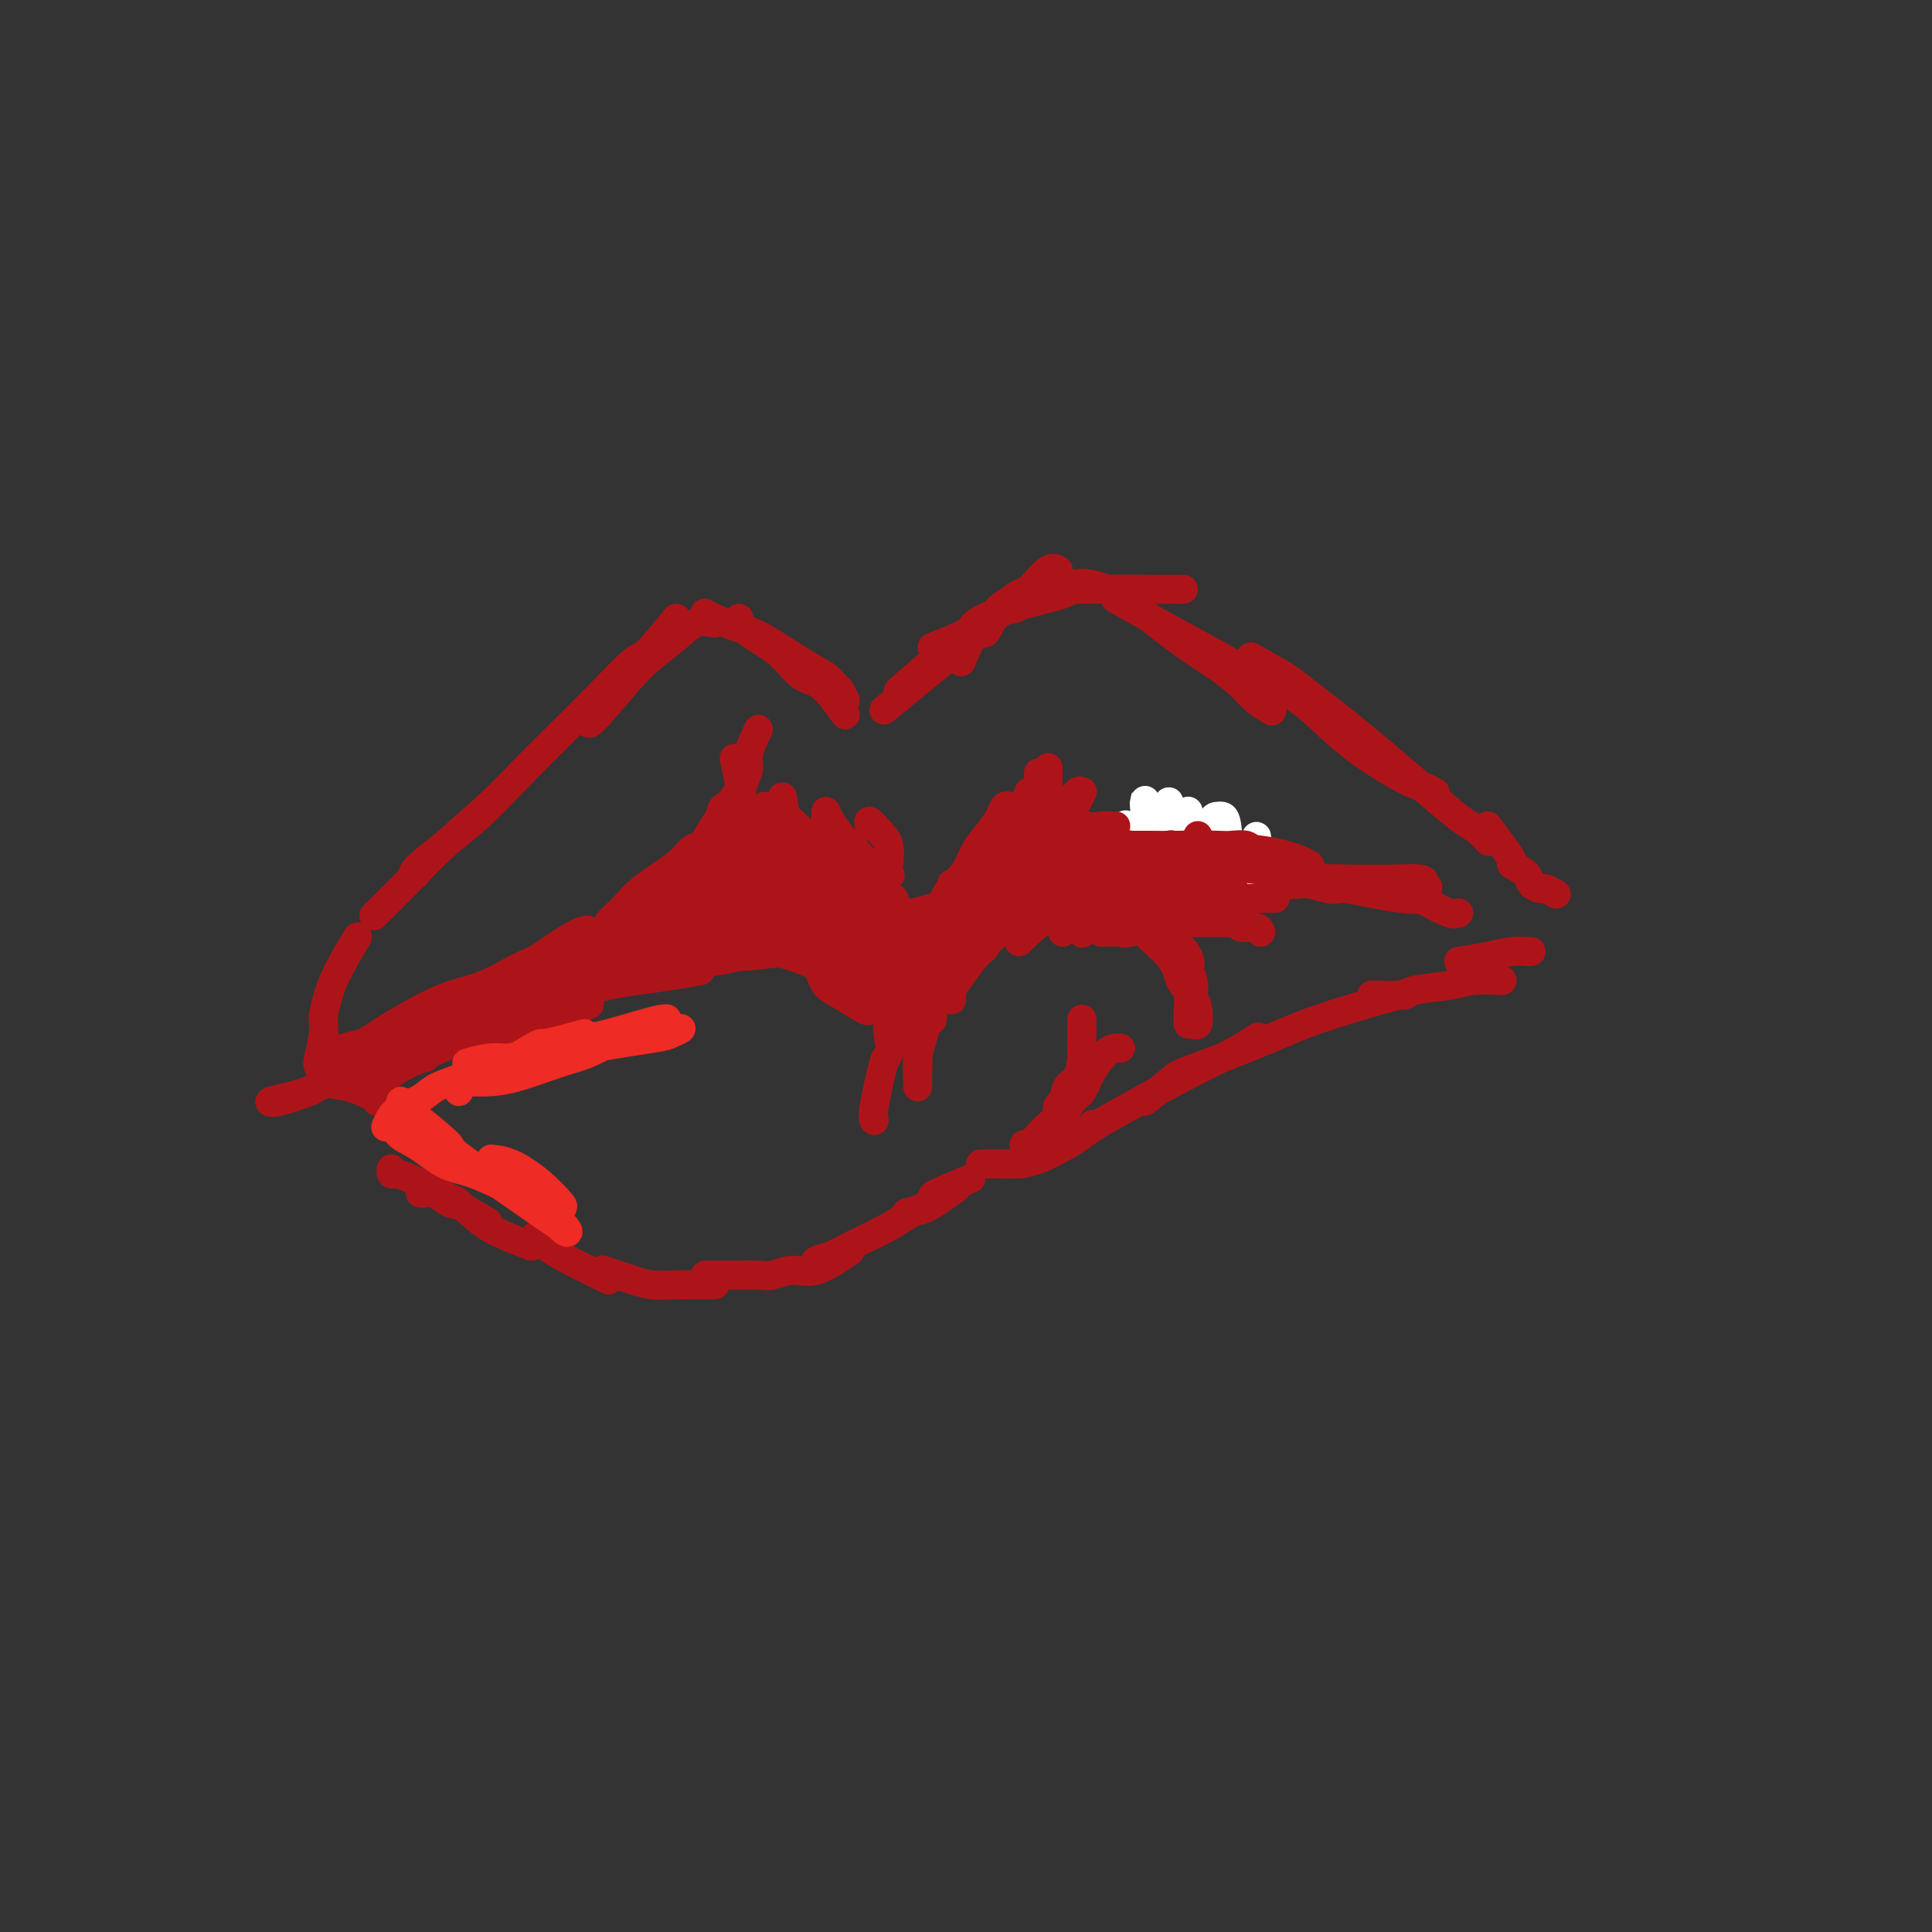 <svg viewBox='0 0 400 400' version='1.1' xmlns='http://www.w3.org/2000/svg' xmlns:xlink='http://www.w3.org/1999/xlink'><rect x="0" y="0" width="400" height="400" fill="#333333" stroke="none"/><g fill='none' stroke='#AD1419' stroke-width='6' stroke-linecap='round' stroke-linejoin='round'><path d='M175,148c-1.754,-2.410 -3.509,-4.819 -5,-6c-1.491,-1.181 -2.719,-1.132 -4,-2c-1.281,-0.868 -2.616,-2.653 -4,-4c-1.384,-1.347 -2.815,-2.256 -4,-3c-1.185,-0.744 -2.122,-1.323 -3,-2c-0.878,-0.677 -1.698,-1.451 -2,-2c-0.302,-0.549 -0.086,-0.871 0,-1c0.086,-0.129 0.043,-0.064 0,0'/><path d='M175,145c-0.345,-0.778 -0.689,-1.557 -1,-2c-0.311,-0.443 -0.587,-0.552 -1,-1c-0.413,-0.448 -0.961,-1.237 -2,-2c-1.039,-0.763 -2.569,-1.501 -5,-3c-2.431,-1.499 -5.762,-3.761 -8,-5c-2.238,-1.239 -3.384,-1.456 -5,-2c-1.616,-0.544 -3.701,-1.414 -5,-2c-1.299,-0.586 -1.811,-0.889 -2,-1c-0.189,-0.111 -0.054,-0.032 0,0c0.054,0.032 0.027,0.016 0,0'/><path d='M148,129c-1.363,-0.242 -2.727,-0.483 -4,0c-1.273,0.483 -2.457,1.691 -4,3c-1.543,1.309 -3.447,2.718 -5,4c-1.553,1.282 -2.757,2.436 -5,5c-2.243,2.564 -5.527,6.536 -7,8c-1.473,1.464 -1.135,0.418 -1,0c0.135,-0.418 0.068,-0.209 0,0'/><path d='M140,128c-2.360,2.895 -4.719,5.790 -6,7c-1.281,1.210 -1.483,0.734 -3,2c-1.517,1.266 -4.348,4.272 -7,7c-2.652,2.728 -5.124,5.176 -8,8c-2.876,2.824 -6.158,6.025 -9,9c-2.842,2.975 -5.246,5.725 -9,9c-3.754,3.275 -8.857,7.074 -11,9c-2.143,1.926 -1.327,1.979 -1,2c0.327,0.021 0.163,0.011 0,0'/><path d='M133,136c-2.497,2.072 -4.994,4.144 -6,5c-1.006,0.856 -0.521,0.495 -3,3c-2.479,2.505 -7.923,7.877 -12,12c-4.077,4.123 -6.789,6.997 -10,10c-3.211,3.003 -6.923,6.135 -10,9c-3.077,2.865 -5.521,5.464 -8,8c-2.479,2.536 -4.994,5.010 -6,6c-1.006,0.990 -0.503,0.495 0,0'/><path d='M183,147c4.217,-3.450 8.433,-6.900 11,-9c2.567,-2.100 3.483,-2.850 5,-4c1.517,-1.150 3.633,-2.700 5,-4c1.367,-1.300 1.983,-2.350 3,-3c1.017,-0.650 2.433,-0.900 3,-1c0.567,-0.100 0.283,-0.050 0,0'/><path d='M186,143c2.761,-2.397 5.522,-4.793 7,-6c1.478,-1.207 1.673,-1.224 3,-2c1.327,-0.776 3.785,-2.309 6,-4c2.215,-1.691 4.187,-3.539 6,-5c1.813,-1.461 3.465,-2.536 5,-4c1.535,-1.464 2.952,-3.317 4,-4c1.048,-0.683 1.728,-0.195 2,0c0.272,0.195 0.136,0.098 0,0'/><path d='M193,134c2.855,-1.110 5.710,-2.221 7,-3c1.290,-0.779 1.014,-1.228 2,-2c0.986,-0.772 3.235,-1.867 7,-3c3.765,-1.133 9.048,-2.304 11,-3c1.952,-0.696 0.575,-0.919 4,-1c3.425,-0.081 11.653,-0.022 16,0c4.347,0.022 4.813,0.006 5,0c0.187,-0.006 0.093,-0.003 0,0'/><path d='M199,137c1.091,-2.645 2.182,-5.290 3,-6c0.818,-0.710 1.362,0.515 2,0c0.638,-0.515 1.370,-2.769 2,-4c0.630,-1.231 1.159,-1.439 2,-2c0.841,-0.561 1.994,-1.473 3,-2c1.006,-0.527 1.864,-0.667 3,-1c1.136,-0.333 2.549,-0.858 4,-1c1.451,-0.142 2.940,0.101 4,0c1.060,-0.101 1.692,-0.545 4,0c2.308,0.545 6.291,2.078 8,3c1.709,0.922 1.142,1.233 3,3c1.858,1.767 6.141,4.989 9,7c2.859,2.011 4.294,2.812 6,4c1.706,1.188 3.684,2.762 5,4c1.316,1.238 1.970,2.141 3,3c1.030,0.859 2.437,1.674 3,2c0.563,0.326 0.281,0.163 0,0'/><path d='M231,124c2.772,1.557 5.544,3.114 9,5c3.456,1.886 7.597,4.100 11,6c3.403,1.900 6.067,3.486 9,5c2.933,1.514 6.136,2.955 9,5c2.864,2.045 5.388,4.695 8,7c2.612,2.305 5.313,4.264 8,6c2.687,1.736 5.359,3.249 7,4c1.641,0.751 2.249,0.741 3,1c0.751,0.259 1.643,0.788 2,1c0.357,0.212 0.178,0.106 0,0'/><path d='M259,136c2.694,1.493 5.388,2.986 7,4c1.612,1.014 2.143,1.550 4,3c1.857,1.450 5.039,3.816 9,7c3.961,3.184 8.701,7.186 12,10c3.299,2.814 5.157,4.439 7,6c1.843,1.561 3.669,3.058 5,4c1.331,0.942 2.166,1.331 3,2c0.834,0.669 1.667,1.620 2,2c0.333,0.380 0.167,0.190 0,0'/><path d='M178,185c2.228,1.162 4.456,2.323 6,3c1.544,0.677 2.402,0.868 3,1c0.598,0.132 0.934,0.203 2,0c1.066,-0.203 2.860,-0.680 4,-1c1.140,-0.320 1.626,-0.482 2,-1c0.374,-0.518 0.636,-1.393 1,-2c0.364,-0.607 0.829,-0.946 1,-1c0.171,-0.054 0.046,0.178 0,0c-0.046,-0.178 -0.013,-0.765 0,-1c0.013,-0.235 0.007,-0.117 0,0'/><path d='M200,183c-0.853,0.326 -1.706,0.651 -2,1c-0.294,0.349 -0.029,0.720 0,1c0.029,0.280 -0.179,0.467 -1,1c-0.821,0.533 -2.255,1.411 -3,2c-0.745,0.589 -0.800,0.888 -2,1c-1.200,0.112 -3.544,0.037 -5,0c-1.456,-0.037 -2.023,-0.035 -3,0c-0.977,0.035 -2.365,0.102 -3,0c-0.635,-0.102 -0.517,-0.374 -1,-1c-0.483,-0.626 -1.567,-1.608 -2,-2c-0.433,-0.392 -0.217,-0.196 0,0'/><path d='M170,185c-2.362,0.892 -4.725,1.785 -6,2c-1.275,0.215 -1.464,-0.247 -3,0c-1.536,0.247 -4.420,1.201 -7,2c-2.580,0.799 -4.857,1.441 -7,2c-2.143,0.559 -4.154,1.035 -7,2c-2.846,0.965 -6.527,2.419 -8,3c-1.473,0.581 -0.736,0.291 0,0'/><path d='M162,189c-2.879,0.020 -5.758,0.040 -7,0c-1.242,-0.040 -0.848,-0.140 -2,0c-1.152,0.140 -3.850,0.521 -6,1c-2.150,0.479 -3.752,1.056 -6,2c-2.248,0.944 -5.144,2.254 -7,3c-1.856,0.746 -2.673,0.927 -3,1c-0.327,0.073 -0.163,0.036 0,0'/><path d='M157,191c2.321,-1.185 4.641,-2.370 6,-3c1.359,-0.630 1.755,-0.705 3,-1c1.245,-0.295 3.339,-0.811 5,-1c1.661,-0.189 2.888,-0.051 4,0c1.112,0.051 2.107,0.014 3,0c0.893,-0.014 1.684,-0.004 2,0c0.316,0.004 0.158,0.002 0,0'/><path d='M177,186c2.452,0.452 4.905,0.905 6,1c1.095,0.095 0.833,-0.167 1,0c0.167,0.167 0.762,0.762 1,1c0.238,0.238 0.119,0.119 0,0'/><path d='M177,189c2.439,0.762 4.878,1.525 6,2c1.122,0.475 0.926,0.663 1,1c0.074,0.337 0.417,0.822 1,1c0.583,0.178 1.407,0.049 2,0c0.593,-0.049 0.955,-0.019 1,0c0.045,0.019 -0.227,0.026 0,0c0.227,-0.026 0.953,-0.086 2,0c1.047,0.086 2.417,0.318 3,0c0.583,-0.318 0.381,-1.185 1,-2c0.619,-0.815 2.061,-1.577 3,-2c0.939,-0.423 1.375,-0.505 2,-1c0.625,-0.495 1.437,-1.402 2,-2c0.563,-0.598 0.875,-0.885 1,-1c0.125,-0.115 0.062,-0.057 0,0'/><path d='M201,186c2.332,-2.876 4.663,-5.751 6,-7c1.337,-1.249 1.678,-0.871 2,-1c0.322,-0.129 0.625,-0.766 1,-1c0.375,-0.234 0.821,-0.067 1,0c0.179,0.067 0.089,0.033 0,0'/><path d='M210,179c5.317,-0.400 10.633,-0.801 14,-1c3.367,-0.199 4.783,-0.197 7,0c2.217,0.197 5.233,0.589 8,1c2.767,0.411 5.283,0.841 7,1c1.717,0.159 2.633,0.045 3,0c0.367,-0.045 0.183,-0.023 0,0'/><path d='M212,178c2.372,0.310 4.744,0.621 7,1c2.256,0.379 4.395,0.827 7,1c2.605,0.173 5.674,0.071 9,0c3.326,-0.071 6.909,-0.110 10,0c3.091,0.110 5.690,0.369 9,1c3.310,0.631 7.330,1.633 10,2c2.670,0.367 3.988,0.099 5,0c1.012,-0.099 1.718,-0.028 2,0c0.282,0.028 0.141,0.014 0,0'/><path d='M126,200c-0.733,0.000 -1.467,0.000 -2,0c-0.533,0.000 -0.867,0.000 -1,0c-0.133,0.000 -0.067,0.000 0,0'/><path d='M210,178c-3.433,2.456 -6.867,4.912 -8,6c-1.133,1.088 0.034,0.807 -1,2c-1.034,1.193 -4.268,3.859 -6,6c-1.732,2.141 -1.963,3.758 -3,5c-1.037,1.242 -2.881,2.109 -4,3c-1.119,0.891 -1.512,1.804 -2,3c-0.488,1.196 -1.070,2.673 -1,3c0.070,0.327 0.791,-0.497 1,-1c0.209,-0.503 -0.095,-0.685 0,-1c0.095,-0.315 0.588,-0.761 1,-1c0.412,-0.239 0.742,-0.269 1,-1c0.258,-0.731 0.443,-2.163 1,-3c0.557,-0.837 1.488,-1.078 2,-2c0.512,-0.922 0.607,-2.524 2,-4c1.393,-1.476 4.083,-2.826 6,-4c1.917,-1.174 3.061,-2.171 4,-3c0.939,-0.829 1.674,-1.490 3,-2c1.326,-0.510 3.241,-0.868 5,-1c1.759,-0.132 3.360,-0.038 4,0c0.640,0.038 0.320,0.019 0,0'/><path d='M203,241c2.923,-0.009 5.847,-0.018 7,0c1.153,0.018 0.537,0.064 1,0c0.463,-0.064 2.005,-0.238 4,-1c1.995,-0.762 4.442,-2.111 6,-3c1.558,-0.889 2.227,-1.316 3,-2c0.773,-0.684 1.649,-1.624 2,-2c0.351,-0.376 0.175,-0.188 0,0'/><path d='M215,238c2.791,-0.774 5.581,-1.547 7,-2c1.419,-0.453 1.466,-0.585 2,-1c0.534,-0.415 1.555,-1.113 3,-2c1.445,-0.887 3.313,-1.961 7,-4c3.688,-2.039 9.195,-5.041 13,-7c3.805,-1.959 5.909,-2.873 8,-4c2.091,-1.127 4.169,-2.465 5,-3c0.831,-0.535 0.416,-0.268 0,0'/><path d='M237,228c1.950,-1.529 3.899,-3.058 5,-4c1.101,-0.942 1.352,-1.296 3,-2c1.648,-0.704 4.693,-1.758 8,-3c3.307,-1.242 6.876,-2.673 10,-4c3.124,-1.327 5.804,-2.552 10,-4c4.196,-1.448 9.908,-3.120 13,-4c3.092,-0.880 3.563,-0.968 4,-1c0.437,-0.032 0.839,-0.009 1,0c0.161,0.009 0.080,0.005 0,0'/><path d='M201,244c-2.882,1.207 -5.764,2.415 -7,3c-1.236,0.585 -0.826,0.549 -1,1c-0.174,0.451 -0.931,1.391 -2,2c-1.069,0.609 -2.448,0.888 -3,1c-0.552,0.112 -0.276,0.056 0,0'/><path d='M198,246c-2.290,1.640 -4.580,3.280 -6,4c-1.420,0.720 -1.971,0.521 -3,1c-1.029,0.479 -2.535,1.635 -5,3c-2.465,1.365 -5.890,2.940 -8,4c-2.110,1.060 -2.906,1.604 -4,2c-1.094,0.396 -2.487,0.645 -3,1c-0.513,0.355 -0.147,0.816 0,1c0.147,0.184 0.073,0.092 0,0'/><path d='M176,259c-2.498,1.721 -4.996,3.442 -7,4c-2.004,0.558 -3.514,-0.047 -5,0c-1.486,0.047 -2.947,0.745 -4,1c-1.053,0.255 -1.697,0.068 -3,0c-1.303,-0.068 -3.263,-0.018 -5,0c-1.737,0.018 -3.249,0.005 -4,0c-0.751,-0.005 -0.741,-0.001 -1,0c-0.259,0.001 -0.788,0.000 -1,0c-0.212,-0.000 -0.106,-0.000 0,0'/><path d='M148,266c-1.897,0.007 -3.795,0.013 -5,0c-1.205,-0.013 -1.718,-0.046 -3,0c-1.282,0.046 -3.335,0.170 -5,0c-1.665,-0.170 -2.943,-0.634 -4,-1c-1.057,-0.366 -1.891,-0.634 -3,-1c-1.109,-0.366 -2.491,-0.829 -3,-1c-0.509,-0.171 -0.145,-0.049 0,0c0.145,0.049 0.073,0.024 0,0'/><path d='M126,265c-2.875,-1.411 -5.750,-2.821 -8,-4c-2.250,-1.179 -3.875,-2.125 -5,-3c-1.125,-0.875 -1.750,-1.679 -2,-2c-0.250,-0.321 -0.125,-0.161 0,0'/><path d='M110,258c-3.308,-1.252 -6.616,-2.503 -9,-4c-2.384,-1.497 -3.844,-3.238 -5,-4c-1.156,-0.762 -2.009,-0.544 -3,-1c-0.991,-0.456 -2.121,-1.586 -3,-2c-0.879,-0.414 -1.506,-0.111 -2,0c-0.494,0.111 -0.855,0.032 -1,0c-0.145,-0.032 -0.072,-0.016 0,0'/><path d='M101,253c-2.035,-1.173 -4.071,-2.345 -5,-3c-0.929,-0.655 -0.753,-0.792 -1,-1c-0.247,-0.208 -0.917,-0.485 -2,-1c-1.083,-0.515 -2.577,-1.266 -4,-2c-1.423,-0.734 -2.773,-1.451 -4,-2c-1.227,-0.549 -2.329,-0.931 -3,-1c-0.671,-0.069 -0.911,0.174 -1,0c-0.089,-0.174 -0.025,-0.764 0,-1c0.025,-0.236 0.013,-0.118 0,0'/><path d='M79,224c0.000,0.000 0.100,0.100 0.1,0.1'/><path d='M202,183c1.899,-0.862 3.798,-1.723 5,-2c1.202,-0.277 1.706,0.031 3,0c1.294,-0.031 3.379,-0.401 5,-1c1.621,-0.599 2.779,-1.429 5,-2c2.221,-0.571 5.506,-0.885 8,-1c2.494,-0.115 4.196,-0.031 7,0c2.804,0.031 6.710,0.008 9,0c2.290,-0.008 2.963,-0.002 4,0c1.037,0.002 2.439,0.001 3,0c0.561,-0.001 0.280,-0.000 0,0'/><path d='M239,178c2.736,0.064 5.472,0.129 7,0c1.528,-0.129 1.849,-0.451 3,0c1.151,0.451 3.132,1.676 5,2c1.868,0.324 3.625,-0.253 6,0c2.375,0.253 5.370,1.337 7,2c1.630,0.663 1.894,0.904 2,1c0.106,0.096 0.053,0.048 0,0'/><path d='M268,182c2.792,0.845 5.583,1.690 7,2c1.417,0.310 1.458,0.083 2,0c0.542,-0.083 1.583,-0.024 2,0c0.417,0.024 0.208,0.012 0,0'/><path d='M284,206c2.378,0.091 4.756,0.182 6,0c1.244,-0.182 1.352,-0.637 3,-1c1.648,-0.363 4.834,-0.633 7,-1c2.166,-0.367 3.313,-0.830 5,-1c1.687,-0.170 3.916,-0.046 5,0c1.084,0.046 1.024,0.013 1,0c-0.024,-0.013 -0.012,-0.007 0,0'/><path d='M302,199c2.053,-0.309 4.105,-0.619 6,-1c1.895,-0.381 3.632,-0.834 5,-1c1.368,-0.166 2.368,-0.045 3,0c0.632,0.045 0.895,0.013 1,0c0.105,-0.013 0.053,-0.006 0,0'/><path d='M308,171c2.200,2.892 4.400,5.784 5,7c0.600,1.216 -0.402,0.756 0,1c0.402,0.244 2.206,1.194 3,2c0.794,0.806 0.577,1.470 1,2c0.423,0.530 1.484,0.926 2,1c0.516,0.074 0.485,-0.172 1,0c0.515,0.172 1.576,0.764 2,1c0.424,0.236 0.212,0.118 0,0'/><path d='M74,194c-1.494,2.502 -2.989,5.003 -4,7c-1.011,1.997 -1.539,3.488 -2,5c-0.461,1.512 -0.856,3.044 -1,4c-0.144,0.956 -0.039,1.334 0,2c0.039,0.666 0.011,1.619 0,2c-0.011,0.381 -0.006,0.191 0,0'/><path d='M67,214c-0.384,1.973 -0.768,3.947 -1,5c-0.232,1.053 -0.311,1.186 0,2c0.311,0.814 1.011,2.309 2,3c0.989,0.691 2.265,0.577 4,1c1.735,0.423 3.929,1.383 5,2c1.071,0.617 1.020,0.891 1,1c-0.020,0.109 -0.010,0.055 0,0'/></g>
<g fill='none' stroke='#FFFFFF' stroke-width='6' stroke-linecap='round' stroke-linejoin='round'><path d='M218,176c0.030,1.642 0.061,3.285 0,4c-0.061,0.715 -0.212,0.503 0,1c0.212,0.497 0.789,1.702 1,3c0.211,1.298 0.058,2.689 0,3c-0.058,0.311 -0.019,-0.458 0,-1c0.019,-0.542 0.019,-0.857 0,-1c-0.019,-0.143 -0.059,-0.115 0,-1c0.059,-0.885 0.215,-2.685 0,-4c-0.215,-1.315 -0.800,-2.146 -1,-3c-0.200,-0.854 -0.015,-1.732 0,-2c0.015,-0.268 -0.141,0.074 0,1c0.141,0.926 0.577,2.436 1,4c0.423,1.564 0.831,3.183 1,4c0.169,0.817 0.098,0.834 0,1c-0.098,0.166 -0.222,0.483 0,1c0.222,0.517 0.792,1.233 1,1c0.208,-0.233 0.056,-1.417 0,-2c-0.056,-0.583 -0.015,-0.565 0,-1c0.015,-0.435 0.004,-1.325 0,-2c-0.004,-0.675 -0.002,-1.137 0,-2c0.002,-0.863 0.005,-2.127 0,-3c-0.005,-0.873 -0.016,-1.356 0,-1c0.016,0.356 0.061,1.551 0,2c-0.061,0.449 -0.226,0.151 0,1c0.226,0.849 0.844,2.846 1,4c0.156,1.154 -0.150,1.464 0,2c0.150,0.536 0.757,1.296 1,1c0.243,-0.296 0.121,-1.648 0,-3'/><path d='M223,183c-0.000,-0.912 -0.001,-1.693 0,-3c0.001,-1.307 0.004,-3.139 0,-4c-0.004,-0.861 -0.016,-0.752 0,-1c0.016,-0.248 0.060,-0.855 0,-1c-0.060,-0.145 -0.222,0.171 0,1c0.222,0.829 0.830,2.169 1,3c0.170,0.831 -0.098,1.152 0,2c0.098,0.848 0.562,2.223 1,3c0.438,0.777 0.849,0.955 1,1c0.151,0.045 0.040,-0.043 0,0c-0.040,0.043 -0.011,0.218 0,0c0.011,-0.218 0.003,-0.828 0,-2c-0.003,-1.172 -0.002,-2.907 0,-4c0.002,-1.093 0.005,-1.544 0,-2c-0.005,-0.456 -0.016,-0.919 0,-1c0.016,-0.081 0.061,0.218 0,0c-0.061,-0.218 -0.227,-0.954 0,0c0.227,0.954 0.845,3.599 1,5c0.155,1.401 -0.155,1.557 0,2c0.155,0.443 0.774,1.174 1,1c0.226,-0.174 0.061,-1.252 0,-2c-0.061,-0.748 -0.016,-1.164 0,-2c0.016,-0.836 0.004,-2.090 0,-3c-0.004,-0.910 -0.001,-1.475 0,-2c0.001,-0.525 0.000,-1.011 0,-1c-0.000,0.011 -0.000,0.518 0,1c0.000,0.482 0.000,0.937 0,2c-0.000,1.063 -0.000,2.732 0,4c0.000,1.268 0.000,2.134 0,3'/><path d='M228,183c0.000,1.877 0.000,1.570 0,1c-0.000,-0.570 -0.001,-1.404 0,-3c0.001,-1.596 0.003,-3.953 0,-5c-0.003,-1.047 -0.012,-0.782 0,-1c0.012,-0.218 0.045,-0.918 0,-1c-0.045,-0.082 -0.167,0.455 0,1c0.167,0.545 0.623,1.097 1,2c0.377,0.903 0.675,2.156 1,3c0.325,0.844 0.675,1.278 1,2c0.325,0.722 0.623,1.730 1,2c0.377,0.270 0.833,-0.198 1,-1c0.167,-0.802 0.045,-1.937 0,-3c-0.045,-1.063 -0.012,-2.053 0,-3c0.012,-0.947 0.002,-1.852 0,-3c-0.002,-1.148 0.003,-2.541 0,-3c-0.003,-0.459 -0.016,0.014 0,0c0.016,-0.014 0.059,-0.516 0,0c-0.059,0.516 -0.222,2.049 0,4c0.222,1.951 0.829,4.321 1,6c0.171,1.679 -0.094,2.667 0,3c0.094,0.333 0.547,0.011 1,0c0.453,-0.011 0.906,0.289 1,0c0.094,-0.289 -0.171,-1.169 0,-2c0.171,-0.831 0.778,-1.615 1,-3c0.222,-1.385 0.060,-3.373 0,-5c-0.060,-1.627 -0.017,-2.893 0,-4c0.017,-1.107 0.009,-2.053 0,-3'/><path d='M237,167c0.168,-2.543 0.086,-1.401 0,-1c-0.086,0.401 -0.178,0.062 0,1c0.178,0.938 0.626,3.152 1,5c0.374,1.848 0.675,3.331 1,5c0.325,1.669 0.676,3.524 1,5c0.324,1.476 0.623,2.573 1,3c0.377,0.427 0.833,0.182 1,0c0.167,-0.182 0.045,-0.302 0,-1c-0.045,-0.698 -0.012,-1.973 0,-4c0.012,-2.027 0.003,-4.806 0,-7c-0.003,-2.194 -0.002,-3.803 0,-5c0.002,-1.197 0.003,-1.983 0,-2c-0.003,-0.017 -0.012,0.733 0,1c0.012,0.267 0.044,0.050 0,1c-0.044,0.950 -0.166,3.065 0,5c0.166,1.935 0.619,3.688 1,5c0.381,1.312 0.691,2.182 1,3c0.309,0.818 0.619,1.582 1,2c0.381,0.418 0.834,0.488 1,0c0.166,-0.488 0.044,-1.534 0,-3c-0.044,-1.466 -0.012,-3.351 0,-5c0.012,-1.649 0.002,-3.061 0,-4c-0.002,-0.939 0.002,-1.406 0,-2c-0.002,-0.594 -0.012,-1.314 0,-1c0.012,0.314 0.046,1.664 0,3c-0.046,1.336 -0.171,2.658 0,4c0.171,1.342 0.637,2.705 1,4c0.363,1.295 0.623,2.522 1,3c0.377,0.478 0.871,0.206 1,0c0.129,-0.206 -0.106,-0.344 0,-1c0.106,-0.656 0.553,-1.828 1,-3'/><path d='M250,178c0.549,-1.298 0.921,-2.543 1,-4c0.079,-1.457 -0.135,-3.126 0,-4c0.135,-0.874 0.618,-0.952 1,-1c0.382,-0.048 0.665,-0.064 1,0c0.335,0.064 0.724,0.210 1,2c0.276,1.790 0.438,5.225 1,8c0.562,2.775 1.524,4.890 2,6c0.476,1.110 0.464,1.213 1,-1c0.536,-2.213 1.618,-6.743 2,-9c0.382,-2.257 0.064,-2.240 0,-1c-0.064,1.240 0.127,3.704 0,5c-0.127,1.296 -0.573,1.426 -1,2c-0.427,0.574 -0.836,1.593 -1,2c-0.164,0.407 -0.082,0.204 0,0'/><path d='M214,176c2.371,2.031 4.742,4.062 6,5c1.258,0.938 1.401,0.784 2,1c0.599,0.216 1.652,0.804 2,1c0.348,0.196 -0.010,0.001 0,0c0.010,-0.001 0.387,0.192 0,0c-0.387,-0.192 -1.539,-0.769 -2,-1c-0.461,-0.231 -0.230,-0.115 0,0'/><path d='M214,176c-2.849,-0.394 -5.697,-0.787 -7,-1c-1.303,-0.213 -1.059,-0.245 -1,0c0.059,0.245 -0.067,0.766 0,1c0.067,0.234 0.328,0.182 1,1c0.672,0.818 1.756,2.507 4,4c2.244,1.493 5.647,2.790 8,4c2.353,1.210 3.656,2.333 5,3c1.344,0.667 2.728,0.877 4,1c1.272,0.123 2.432,0.160 3,0c0.568,-0.160 0.544,-0.517 0,-1c-0.544,-0.483 -1.609,-1.092 -3,-2c-1.391,-0.908 -3.109,-2.114 -5,-3c-1.891,-0.886 -3.957,-1.453 -7,-3c-3.043,-1.547 -7.065,-4.075 -9,-5c-1.935,-0.925 -1.782,-0.249 -2,0c-0.218,0.249 -0.806,0.069 -1,0c-0.194,-0.069 0.006,-0.029 2,1c1.994,1.029 5.782,3.046 9,4c3.218,0.954 5.865,0.844 9,1c3.135,0.156 6.758,0.578 10,1c3.242,0.422 6.104,0.844 9,1c2.896,0.156 5.828,0.044 7,0c1.172,-0.044 0.586,-0.022 0,0'/><path d='M255,178c1.013,-0.767 2.027,-1.533 2,-2c-0.027,-0.467 -1.094,-0.633 -2,0c-0.906,0.633 -1.650,2.067 -3,3c-1.350,0.933 -3.308,1.365 -5,2c-1.692,0.635 -3.120,1.475 -4,2c-0.880,0.525 -1.212,0.737 -1,1c0.212,0.263 0.969,0.577 2,0c1.031,-0.577 2.336,-2.046 4,-3c1.664,-0.954 3.688,-1.393 5,-2c1.312,-0.607 1.911,-1.383 3,-2c1.089,-0.617 2.667,-1.077 3,-1c0.333,0.077 -0.578,0.691 -1,1c-0.422,0.309 -0.356,0.315 -1,1c-0.644,0.685 -1.997,2.050 -3,3c-1.003,0.950 -1.655,1.487 -4,3c-2.345,1.513 -6.384,4.004 -8,5c-1.616,0.996 -0.808,0.498 0,0'/></g>
<g fill='none' stroke='#000000' stroke-width='4' stroke-linecap='round' stroke-linejoin='round'><path d='M212,180c-0.119,0.866 -0.238,1.733 0,2c0.238,0.267 0.834,-0.065 1,0c0.166,0.065 -0.096,0.529 0,1c0.096,0.471 0.550,0.950 1,1c0.450,0.050 0.894,-0.327 1,0c0.106,0.327 -0.127,1.360 0,2c0.127,0.640 0.612,0.889 1,1c0.388,0.111 0.677,0.086 1,0c0.323,-0.086 0.678,-0.233 1,0c0.322,0.233 0.611,0.847 1,1c0.389,0.153 0.878,-0.154 1,0c0.122,0.154 -0.122,0.770 0,1c0.122,0.230 0.610,0.076 1,0c0.390,-0.076 0.682,-0.072 1,0c0.318,0.072 0.663,0.211 1,0c0.337,-0.211 0.667,-0.774 1,-1c0.333,-0.226 0.669,-0.117 1,0c0.331,0.117 0.656,0.242 1,0c0.344,-0.242 0.707,-0.850 1,-1c0.293,-0.150 0.516,0.157 1,0c0.484,-0.157 1.228,-0.778 2,-1c0.772,-0.222 1.572,-0.046 2,0c0.428,0.046 0.484,-0.039 1,0c0.516,0.039 1.490,0.203 2,0c0.510,-0.203 0.554,-0.773 1,-1c0.446,-0.227 1.295,-0.112 2,0c0.705,0.112 1.267,0.223 2,0c0.733,-0.223 1.638,-0.778 2,-1c0.362,-0.222 0.181,-0.111 0,0'/><path d='M242,184c3.581,-0.773 1.534,-0.206 1,0c-0.534,0.206 0.444,0.051 1,0c0.556,-0.051 0.688,0.001 1,0c0.312,-0.001 0.802,-0.056 1,0c0.198,0.056 0.105,0.222 0,0c-0.105,-0.222 -0.220,-0.834 0,-1c0.220,-0.166 0.776,0.113 1,0c0.224,-0.113 0.116,-0.619 0,-1c-0.116,-0.381 -0.241,-0.638 0,-1c0.241,-0.362 0.848,-0.829 1,-1c0.152,-0.171 -0.151,-0.046 0,0c0.151,0.046 0.758,0.013 1,0c0.242,-0.013 0.121,-0.007 0,0'/></g>
<g fill='none' stroke='#AD1419' stroke-width='6' stroke-linecap='round' stroke-linejoin='round'><path d='M202,188c1.664,-1.209 3.328,-2.419 5,-3c1.672,-0.581 3.352,-0.534 5,-1c1.648,-0.466 3.265,-1.445 5,-2c1.735,-0.555 3.589,-0.685 5,-1c1.411,-0.315 2.380,-0.816 3,-1c0.620,-0.184 0.891,-0.053 1,0c0.109,0.053 0.054,0.026 0,0'/><path d='M207,182c2.315,-0.305 4.631,-0.610 6,-1c1.369,-0.390 1.792,-0.864 2,-1c0.208,-0.136 0.200,0.065 2,0c1.800,-0.065 5.408,-0.396 8,-1c2.592,-0.604 4.169,-1.482 6,-2c1.831,-0.518 3.916,-0.678 6,-1c2.084,-0.322 4.167,-0.806 5,-1c0.833,-0.194 0.417,-0.097 0,0'/><path d='M230,175c2.454,0.002 4.908,0.003 6,0c1.092,-0.003 0.823,-0.012 2,0c1.177,0.012 3.799,0.044 6,0c2.201,-0.044 3.981,-0.166 7,0c3.019,0.166 7.279,0.619 10,1c2.721,0.381 3.905,0.690 5,1c1.095,0.310 2.103,0.622 3,1c0.897,0.378 1.685,0.822 2,1c0.315,0.178 0.158,0.089 0,0'/><path d='M253,179c2.700,0.342 5.399,0.684 7,1c1.601,0.316 2.103,0.607 3,1c0.897,0.393 2.188,0.890 3,1c0.812,0.110 1.146,-0.166 2,0c0.854,0.166 2.230,0.776 3,1c0.770,0.224 0.934,0.064 1,0c0.066,-0.064 0.033,-0.032 0,0'/><path d='M236,191c1.634,0.359 3.268,0.719 4,1c0.732,0.281 0.560,0.484 1,1c0.440,0.516 1.490,1.346 2,2c0.510,0.654 0.480,1.133 1,2c0.520,0.867 1.590,2.121 2,3c0.410,0.879 0.160,1.381 0,2c-0.160,0.619 -0.228,1.355 0,2c0.228,0.645 0.753,1.199 1,1c0.247,-0.199 0.216,-1.152 0,-2c-0.216,-0.848 -0.615,-1.592 -1,-2c-0.385,-0.408 -0.755,-0.481 -1,-1c-0.245,-0.519 -0.366,-1.484 -1,-2c-0.634,-0.516 -1.781,-0.582 -2,-1c-0.219,-0.418 0.491,-1.188 0,-2c-0.491,-0.812 -2.184,-1.667 -3,-2c-0.816,-0.333 -0.754,-0.146 -1,0c-0.246,0.146 -0.799,0.249 -1,0c-0.201,-0.249 -0.048,-0.851 0,-1c0.048,-0.149 -0.008,0.156 0,0c0.008,-0.156 0.079,-0.774 0,-1c-0.079,-0.226 -0.307,-0.061 0,0c0.307,0.061 1.149,0.016 2,0c0.851,-0.016 1.711,-0.004 3,0c1.289,0.004 3.005,0.001 4,0c0.995,-0.001 1.268,-0.000 2,0c0.732,0.000 1.923,0.000 3,0c1.077,-0.000 2.038,-0.000 3,0'/><path d='M254,191c3.144,0.242 2.502,0.848 3,1c0.498,0.152 2.134,-0.152 3,0c0.866,0.152 0.962,0.758 1,1c0.038,0.242 0.019,0.121 0,0'/><path d='M237,192c-2.251,-0.423 -4.503,-0.845 -6,-1c-1.497,-0.155 -2.241,-0.041 -3,0c-0.759,0.041 -1.534,0.011 -2,0c-0.466,-0.011 -0.622,-0.003 -1,0c-0.378,0.003 -0.978,0.001 -1,0c-0.022,-0.001 0.532,-0.000 1,0c0.468,0.000 0.848,0.000 1,0c0.152,-0.000 0.076,-0.000 0,0'/><path d='M228,191c0.211,-0.000 0.422,-0.000 0,0c-0.422,0.000 -1.478,0.001 -2,0c-0.522,-0.001 -0.511,-0.004 -1,0c-0.489,0.004 -1.479,0.015 -2,0c-0.521,-0.015 -0.573,-0.056 -1,0c-0.427,0.056 -1.229,0.207 -2,0c-0.771,-0.207 -1.512,-0.773 -2,-1c-0.488,-0.227 -0.722,-0.113 -1,0c-0.278,0.113 -0.600,0.227 -1,0c-0.400,-0.227 -0.877,-0.796 -1,-1c-0.123,-0.204 0.107,-0.044 0,0c-0.107,0.044 -0.550,-0.029 -1,0c-0.450,0.029 -0.905,0.161 -1,0c-0.095,-0.161 0.170,-0.613 0,-1c-0.170,-0.387 -0.775,-0.707 -1,-1c-0.225,-0.293 -0.072,-0.559 0,-1c0.072,-0.441 0.061,-1.057 0,-1c-0.061,0.057 -0.174,0.786 0,1c0.174,0.214 0.635,-0.086 1,0c0.365,0.086 0.634,0.559 1,1c0.366,0.441 0.829,0.849 1,1c0.171,0.151 0.049,0.043 0,0c-0.049,-0.043 -0.024,-0.022 0,0'/><path d='M215,188c0.497,-0.084 0.238,-0.793 0,-1c-0.238,-0.207 -0.456,0.089 -1,0c-0.544,-0.089 -1.416,-0.562 -2,-1c-0.584,-0.438 -0.881,-0.839 -1,-1c-0.119,-0.161 -0.059,-0.080 0,0'/><path d='M232,192c2.339,-0.014 4.678,-0.028 6,0c1.322,0.028 1.626,0.099 2,0c0.374,-0.099 0.819,-0.366 2,-1c1.181,-0.634 3.100,-1.634 4,-2c0.900,-0.366 0.781,-0.099 1,0c0.219,0.099 0.777,0.028 1,0c0.223,-0.028 0.112,-0.014 0,0'/><path d='M243,189c2.304,-0.724 4.608,-1.448 6,-2c1.392,-0.552 1.872,-0.931 2,-1c0.128,-0.069 -0.096,0.174 0,0c0.096,-0.174 0.512,-0.763 1,-1c0.488,-0.237 1.048,-0.120 1,0c-0.048,0.120 -0.703,0.244 -1,0c-0.297,-0.244 -0.235,-0.856 0,-1c0.235,-0.144 0.644,0.179 1,0c0.356,-0.179 0.659,-0.860 1,-1c0.341,-0.140 0.720,0.261 1,0c0.280,-0.261 0.460,-1.186 0,-1c-0.460,0.186 -1.560,1.482 -2,2c-0.440,0.518 -0.220,0.259 0,0'/><path d='M246,189c0.786,-1.571 1.573,-3.143 2,-4c0.427,-0.857 0.495,-1.000 1,-1c0.505,0.000 1.445,0.144 2,0c0.555,-0.144 0.723,-0.574 1,-1c0.277,-0.426 0.662,-0.846 1,-1c0.338,-0.154 0.630,-0.041 1,0c0.370,0.041 0.820,0.012 1,0c0.180,-0.012 0.090,-0.006 0,0'/><path d='M252,184c-1.623,1.187 -3.246,2.375 -4,3c-0.754,0.625 -0.640,0.688 -1,1c-0.360,0.312 -1.196,0.872 -2,1c-0.804,0.128 -1.577,-0.176 -2,0c-0.423,0.176 -0.495,0.832 -1,1c-0.505,0.168 -1.442,-0.153 -2,0c-0.558,0.153 -0.735,0.781 -1,1c-0.265,0.219 -0.617,0.031 -1,0c-0.383,-0.031 -0.796,0.097 -1,0c-0.204,-0.097 -0.199,-0.418 -1,0c-0.801,0.418 -2.408,1.574 -3,2c-0.592,0.426 -0.169,0.122 0,0c0.169,-0.122 0.085,-0.061 0,0'/><path d='M244,191c-2.696,0.309 -5.391,0.619 -7,1c-1.609,0.381 -2.130,0.834 -3,1c-0.870,0.166 -2.089,0.044 -3,0c-0.911,-0.044 -1.515,-0.012 -2,0c-0.485,0.012 -0.853,0.003 -1,0c-0.147,-0.003 -0.074,-0.002 0,0'/><path d='M206,185c-1.820,2.698 -3.640,5.396 -5,7c-1.360,1.604 -2.259,2.115 -3,3c-0.741,0.885 -1.323,2.146 -2,3c-0.677,0.854 -1.450,1.301 -2,2c-0.550,0.699 -0.879,1.650 -1,2c-0.121,0.350 -0.035,0.100 0,0c0.035,-0.100 0.017,-0.050 0,0'/><path d='M208,185c-1.863,1.336 -3.726,2.672 -5,4c-1.274,1.328 -1.959,2.649 -3,4c-1.041,1.351 -2.436,2.734 -3,4c-0.564,1.266 -0.295,2.417 -1,4c-0.705,1.583 -2.385,3.600 -3,5c-0.615,1.400 -0.166,2.185 0,3c0.166,0.815 0.047,1.662 0,2c-0.047,0.338 -0.024,0.169 0,0'/><path d='M205,186c-1.225,1.966 -2.450,3.932 -3,5c-0.550,1.068 -0.423,1.236 -1,2c-0.577,0.764 -1.856,2.122 -3,4c-1.144,1.878 -2.153,4.276 -3,6c-0.847,1.724 -1.533,2.774 -2,4c-0.467,1.226 -0.713,2.628 -1,4c-0.287,1.372 -0.613,2.714 -1,4c-0.387,1.286 -0.836,2.518 -1,4c-0.164,1.482 -0.044,3.216 0,4c0.044,0.784 0.010,0.618 0,1c-0.010,0.382 0.004,1.312 0,1c-0.004,-0.312 -0.024,-1.865 0,-3c0.024,-1.135 0.094,-1.852 0,-3c-0.094,-1.148 -0.352,-2.727 0,-4c0.352,-1.273 1.315,-2.240 2,-4c0.685,-1.760 1.094,-4.314 2,-6c0.906,-1.686 2.309,-2.504 3,-4c0.691,-1.496 0.668,-3.672 1,-5c0.332,-1.328 1.018,-1.810 2,-3c0.982,-1.190 2.260,-3.089 3,-4c0.740,-0.911 0.942,-0.833 1,-1c0.058,-0.167 -0.028,-0.578 0,-1c0.028,-0.422 0.170,-0.855 0,-1c-0.170,-0.145 -0.650,-0.003 -1,0c-0.350,0.003 -0.568,-0.133 -1,0c-0.432,0.133 -1.078,0.536 -2,1c-0.922,0.464 -2.121,0.990 -3,2c-0.879,1.010 -1.440,2.505 -2,4'/><path d='M195,193c-2.602,2.656 -4.606,5.794 -6,8c-1.394,2.206 -2.178,3.478 -3,5c-0.822,1.522 -1.683,3.294 -2,5c-0.317,1.706 -0.091,3.344 0,4c0.091,0.656 0.045,0.328 0,0'/><path d='M232,217c-0.274,-0.022 -0.549,-0.044 -1,0c-0.451,0.044 -1.080,0.153 -2,1c-0.920,0.847 -2.131,2.432 -3,4c-0.869,1.568 -1.396,3.118 -2,4c-0.604,0.882 -1.286,1.096 -2,2c-0.714,0.904 -1.460,2.498 -2,3c-0.540,0.502 -0.873,-0.087 -1,0c-0.127,0.087 -0.046,0.850 0,1c0.046,0.150 0.057,-0.314 0,-1c-0.057,-0.686 -0.183,-1.595 0,-2c0.183,-0.405 0.676,-0.307 1,-1c0.324,-0.693 0.479,-2.178 1,-3c0.521,-0.822 1.408,-0.980 2,-2c0.592,-1.020 0.891,-2.903 1,-4c0.109,-1.097 0.029,-1.407 0,-2c-0.029,-0.593 -0.008,-1.470 0,-2c0.008,-0.530 0.002,-0.714 0,-1c-0.002,-0.286 -0.001,-0.673 0,-1c0.001,-0.327 0.000,-0.594 0,-1c-0.000,-0.406 -0.000,-0.951 0,-1c0.000,-0.049 0.000,0.399 0,1c-0.000,0.601 -0.000,1.354 0,2c0.000,0.646 0.000,1.185 0,2c-0.000,0.815 -0.000,1.908 0,3'/><path d='M224,219c-0.054,1.727 -0.188,2.545 -1,4c-0.812,1.455 -2.301,3.546 -3,5c-0.699,1.454 -0.608,2.270 -1,3c-0.392,0.730 -1.268,1.372 -2,2c-0.732,0.628 -1.320,1.240 -2,2c-0.680,0.760 -1.452,1.666 -2,2c-0.548,0.334 -0.871,0.095 -1,0c-0.129,-0.095 -0.065,-0.048 0,0'/><path d='M195,193c0.220,0.744 0.440,1.487 0,2c-0.440,0.513 -1.542,0.794 -2,2c-0.458,1.206 -0.274,3.335 -1,5c-0.726,1.665 -2.363,2.867 -4,6c-1.637,3.133 -3.276,8.199 -4,10c-0.724,1.801 -0.534,0.338 -1,2c-0.466,1.662 -1.587,6.447 -2,9c-0.413,2.553 -0.118,2.872 0,3c0.118,0.128 0.059,0.064 0,0'/><path d='M179,197c-3.053,-0.390 -6.106,-0.780 -10,-1c-3.894,-0.220 -8.631,-0.269 -12,0c-3.369,0.269 -5.372,0.858 -7,1c-1.628,0.142 -2.882,-0.162 -4,0c-1.118,0.162 -2.100,0.789 -2,1c0.100,0.211 1.281,0.004 3,0c1.719,-0.004 3.977,0.194 7,0c3.023,-0.194 6.810,-0.780 10,-1c3.190,-0.220 5.784,-0.073 9,0c3.216,0.073 7.056,0.074 9,0c1.944,-0.074 1.993,-0.223 2,0c0.007,0.223 -0.027,0.817 0,1c0.027,0.183 0.117,-0.046 0,0c-0.117,0.046 -0.441,0.366 -2,0c-1.559,-0.366 -4.355,-1.418 -7,-2c-2.645,-0.582 -5.141,-0.695 -7,-1c-1.859,-0.305 -3.083,-0.801 -4,-1c-0.917,-0.199 -1.529,-0.100 -2,0c-0.471,0.100 -0.803,0.202 0,0c0.803,-0.202 2.739,-0.706 5,-1c2.261,-0.294 4.845,-0.376 7,0c2.155,0.376 3.881,1.211 6,2c2.119,0.789 4.629,1.531 6,2c1.371,0.469 1.601,0.666 2,1c0.399,0.334 0.966,0.805 1,1c0.034,0.195 -0.465,0.114 -1,0c-0.535,-0.114 -1.106,-0.261 -3,-1c-1.894,-0.739 -5.113,-2.068 -7,-3c-1.887,-0.932 -2.444,-1.466 -3,-2'/><path d='M175,193c-2.370,-0.925 -1.297,-0.238 -1,0c0.297,0.238 -0.184,0.026 0,0c0.184,-0.026 1.034,0.136 2,0c0.966,-0.136 2.048,-0.568 4,0c1.952,0.568 4.774,2.135 6,3c1.226,0.865 0.858,1.029 1,1c0.142,-0.029 0.795,-0.250 1,0c0.205,0.250 -0.038,0.972 0,1c0.038,0.028 0.359,-0.637 0,-1c-0.359,-0.363 -1.396,-0.423 -2,-1c-0.604,-0.577 -0.773,-1.671 -1,-2c-0.227,-0.329 -0.512,0.108 -1,0c-0.488,-0.108 -1.178,-0.761 -2,-1c-0.822,-0.239 -1.775,-0.065 -3,0c-1.225,0.065 -2.720,0.021 -4,0c-1.280,-0.021 -2.343,-0.017 -4,0c-1.657,0.017 -3.907,0.049 -5,0c-1.093,-0.049 -1.028,-0.177 -1,0c0.028,0.177 0.019,0.661 0,1c-0.019,0.339 -0.046,0.534 1,1c1.046,0.466 3.166,1.202 5,2c1.834,0.798 3.381,1.656 4,2c0.619,0.344 0.309,0.172 0,0'/><path d='M175,197c-1.639,-0.162 -3.279,-0.324 -4,0c-0.721,0.324 -0.524,1.134 0,2c0.524,0.866 1.374,1.787 3,3c1.626,1.213 4.029,2.716 6,4c1.971,1.284 3.512,2.348 4,3c0.488,0.652 -0.077,0.891 0,1c0.077,0.109 0.795,0.088 1,0c0.205,-0.088 -0.103,-0.244 -1,-1c-0.897,-0.756 -2.385,-2.113 -4,-3c-1.615,-0.887 -3.359,-1.303 -5,-2c-1.641,-0.697 -3.179,-1.675 -4,-2c-0.821,-0.325 -0.924,0.001 -1,0c-0.076,-0.001 -0.127,-0.330 0,0c0.127,0.330 0.430,1.318 1,2c0.570,0.682 1.407,1.056 3,2c1.593,0.944 3.941,2.457 5,3c1.059,0.543 0.829,0.117 1,0c0.171,-0.117 0.741,0.074 1,0c0.259,-0.074 0.205,-0.415 0,-1c-0.205,-0.585 -0.561,-1.414 -1,-2c-0.439,-0.586 -0.961,-0.927 -3,-2c-2.039,-1.073 -5.596,-2.876 -8,-4c-2.404,-1.124 -3.655,-1.569 -5,-2c-1.345,-0.431 -2.783,-0.847 -4,-1c-1.217,-0.153 -2.212,-0.041 -3,0c-0.788,0.041 -1.368,0.012 -1,0c0.368,-0.012 1.684,-0.006 3,0'/><path d='M159,197c-3.014,-1.856 1.951,-0.497 5,0c3.049,0.497 4.183,0.133 4,0c-0.183,-0.133 -1.681,-0.036 -2,0c-0.319,0.036 0.542,0.010 -2,0c-2.542,-0.010 -8.486,-0.004 -11,0c-2.514,0.004 -1.597,0.005 -3,0c-1.403,-0.005 -5.126,-0.015 -8,0c-2.874,0.015 -4.897,0.057 -7,0c-2.103,-0.057 -4.284,-0.211 -6,0c-1.716,0.211 -2.966,0.789 -4,1c-1.034,0.211 -1.853,0.057 -2,0c-0.147,-0.057 0.378,-0.015 1,0c0.622,0.015 1.342,0.004 3,0c1.658,-0.004 4.254,-0.001 6,0c1.746,0.001 2.642,0.000 3,0c0.358,-0.000 0.179,-0.000 0,0'/><path d='M140,196c-3.007,0.368 -6.015,0.737 -5,0c1.015,-0.737 6.052,-2.579 8,-3c1.948,-0.421 0.806,0.578 4,0c3.194,-0.578 10.724,-2.732 16,-4c5.276,-1.268 8.300,-1.650 11,-2c2.700,-0.350 5.077,-0.668 7,-1c1.923,-0.332 3.392,-0.677 4,0c0.608,0.677 0.356,2.374 0,3c-0.356,0.626 -0.816,0.179 -1,0c-0.184,-0.179 -0.092,-0.089 0,0'/><path d='M153,193c1.380,0.002 2.760,0.005 5,0c2.240,-0.005 5.342,-0.016 8,0c2.658,0.016 4.874,0.061 7,0c2.126,-0.061 4.164,-0.226 7,0c2.836,0.226 6.472,0.844 8,1c1.528,0.156 0.950,-0.150 1,0c0.050,0.150 0.729,0.757 1,1c0.271,0.243 0.136,0.121 0,0'/><path d='M175,191c3.051,-0.140 6.102,-0.280 8,0c1.898,0.280 2.643,0.979 4,2c1.357,1.021 3.325,2.364 4,3c0.675,0.636 0.055,0.566 0,1c-0.055,0.434 0.455,1.373 0,2c-0.455,0.627 -1.873,0.943 -3,1c-1.127,0.057 -1.962,-0.143 -3,0c-1.038,0.143 -2.279,0.630 -4,1c-1.721,0.370 -3.924,0.622 -5,1c-1.076,0.378 -1.027,0.882 -1,1c0.027,0.118 0.032,-0.151 0,0c-0.032,0.151 -0.101,0.721 0,1c0.101,0.279 0.373,0.267 1,0c0.627,-0.267 1.608,-0.791 2,-1c0.392,-0.209 0.196,-0.105 0,0'/><path d='M175,197c-0.030,1.660 -0.060,3.320 0,4c0.060,0.680 0.212,0.381 1,1c0.788,0.619 2.214,2.157 3,3c0.786,0.843 0.933,0.992 1,1c0.067,0.008 0.055,-0.124 0,0c-0.055,0.124 -0.152,0.503 0,0c0.152,-0.503 0.554,-1.887 0,-3c-0.554,-1.113 -2.065,-1.954 -3,-3c-0.935,-1.046 -1.294,-2.295 -2,-3c-0.706,-0.705 -1.760,-0.865 -3,-1c-1.240,-0.135 -2.666,-0.243 -4,0c-1.334,0.243 -2.575,0.838 -4,1c-1.425,0.162 -3.033,-0.111 -5,0c-1.967,0.111 -4.292,0.604 -6,1c-1.708,0.396 -2.798,0.694 -5,1c-2.202,0.306 -5.516,0.621 -7,1c-1.484,0.379 -1.138,0.823 -1,1c0.138,0.177 0.069,0.089 0,0'/><path d='M145,201c-1.853,0.324 -3.707,0.648 -6,1c-2.293,0.352 -5.027,0.734 -7,1c-1.973,0.266 -3.185,0.418 -6,1c-2.815,0.582 -7.233,1.595 -9,2c-1.767,0.405 -0.884,0.203 0,0'/><path d='M133,186c1.008,-1.003 2.017,-2.006 2,-2c-0.017,0.006 -1.059,1.022 -2,2c-0.941,0.978 -1.782,1.917 -3,3c-1.218,1.083 -2.815,2.310 -4,3c-1.185,0.690 -1.959,0.843 -2,1c-0.041,0.157 0.650,0.317 1,0c0.350,-0.317 0.358,-1.111 1,-2c0.642,-0.889 1.917,-1.874 3,-3c1.083,-1.126 1.976,-2.394 4,-4c2.024,-1.606 5.181,-3.549 7,-5c1.819,-1.451 2.300,-2.409 3,-3c0.700,-0.591 1.619,-0.816 2,-1c0.381,-0.184 0.224,-0.329 0,0c-0.224,0.329 -0.517,1.130 -1,2c-0.483,0.870 -1.158,1.808 -2,3c-0.842,1.192 -1.851,2.640 -3,4c-1.149,1.360 -2.438,2.634 -2,2c0.438,-0.634 2.604,-3.177 4,-5c1.396,-1.823 2.021,-2.926 3,-4c0.979,-1.074 2.312,-2.117 3,-3c0.688,-0.883 0.731,-1.604 1,-2c0.269,-0.396 0.766,-0.467 1,0c0.234,0.467 0.206,1.473 0,3c-0.206,1.527 -0.591,3.574 -1,5c-0.409,1.426 -0.841,2.230 -1,3c-0.159,0.770 -0.045,1.506 0,2c0.045,0.494 0.023,0.747 0,1'/><path d='M147,186c-0.116,1.970 0.595,-0.105 1,-1c0.405,-0.895 0.504,-0.609 1,-2c0.496,-1.391 1.387,-4.460 2,-6c0.613,-1.540 0.946,-1.551 1,-2c0.054,-0.449 -0.171,-1.337 0,-2c0.171,-0.663 0.738,-1.103 1,-1c0.262,0.103 0.219,0.748 0,1c-0.219,0.252 -0.615,0.110 0,1c0.615,0.890 2.242,2.813 3,4c0.758,1.187 0.646,1.638 1,2c0.354,0.362 1.172,0.636 2,1c0.828,0.364 1.665,0.818 2,1c0.335,0.182 0.167,0.091 0,0'/><path d='M155,173c1.975,2.531 3.950,5.063 5,6c1.050,0.937 1.176,0.280 2,1c0.824,0.720 2.345,2.818 3,4c0.655,1.182 0.444,1.449 1,2c0.556,0.551 1.879,1.387 2,1c0.121,-0.387 -0.959,-1.996 -2,-3c-1.041,-1.004 -2.042,-1.404 -3,-2c-0.958,-0.596 -1.872,-1.387 -3,-2c-1.128,-0.613 -2.469,-1.046 -3,-1c-0.531,0.046 -0.251,0.573 0,1c0.251,0.427 0.473,0.756 1,1c0.527,0.244 1.357,0.405 2,1c0.643,0.595 1.097,1.624 2,3c0.903,1.376 2.253,3.100 3,4c0.747,0.900 0.889,0.977 1,1c0.111,0.023 0.190,-0.007 0,0c-0.190,0.007 -0.648,0.051 -1,0c-0.352,-0.051 -0.599,-0.198 -2,-1c-1.401,-0.802 -3.958,-2.259 -6,-3c-2.042,-0.741 -3.569,-0.767 -5,-1c-1.431,-0.233 -2.766,-0.675 -4,0c-1.234,0.675 -2.368,2.466 -4,4c-1.632,1.534 -3.761,2.809 -5,4c-1.239,1.191 -1.589,2.297 -2,3c-0.411,0.703 -0.883,1.003 -1,1c-0.117,-0.003 0.122,-0.308 1,-1c0.878,-0.692 2.394,-1.769 4,-3c1.606,-1.231 3.303,-2.615 5,-4'/><path d='M146,189c1.500,-1.167 0.750,-0.583 0,0'/><path d='M157,182c-2.649,1.494 -5.298,2.988 -7,4c-1.702,1.012 -2.458,1.542 -3,2c-0.542,0.458 -0.869,0.845 -1,1c-0.131,0.155 -0.065,0.077 0,0'/><path d='M155,180c-2.942,-0.131 -5.885,-0.261 -7,0c-1.115,0.261 -0.403,0.914 -1,2c-0.597,1.086 -2.503,2.606 -4,4c-1.497,1.394 -2.583,2.661 -4,4c-1.417,1.339 -3.163,2.751 -4,4c-0.837,1.249 -0.764,2.336 -1,3c-0.236,0.664 -0.782,0.904 -1,1c-0.218,0.096 -0.109,0.048 0,0'/><path d='M141,189c-2.188,0.734 -4.377,1.468 -6,2c-1.623,0.532 -2.681,0.863 -4,2c-1.319,1.137 -2.900,3.082 -4,4c-1.100,0.918 -1.720,0.810 -2,1c-0.280,0.190 -0.219,0.680 0,1c0.219,0.320 0.598,0.471 1,0c0.402,-0.471 0.829,-1.563 1,-2c0.171,-0.437 0.085,-0.218 0,0'/><path d='M144,186c-2.300,1.443 -4.599,2.886 -6,4c-1.401,1.114 -1.903,1.899 -3,3c-1.097,1.101 -2.790,2.519 -5,4c-2.210,1.481 -4.935,3.024 -7,4c-2.065,0.976 -3.468,1.386 -6,3c-2.532,1.614 -6.194,4.433 -8,6c-1.806,1.567 -1.755,1.884 -2,2c-0.245,0.116 -0.784,0.033 -1,0c-0.216,-0.033 -0.108,-0.017 0,0'/><path d='M137,190c-1.644,1.116 -3.288,2.233 -6,4c-2.712,1.767 -6.491,4.185 -9,6c-2.509,1.815 -3.749,3.027 -6,4c-2.251,0.973 -5.515,1.708 -8,3c-2.485,1.292 -4.192,3.143 -6,4c-1.808,0.857 -3.716,0.722 -5,1c-1.284,0.278 -1.944,0.970 -2,1c-0.056,0.030 0.493,-0.604 1,-1c0.507,-0.396 0.972,-0.556 2,-1c1.028,-0.444 2.619,-1.173 4,-2c1.381,-0.827 2.553,-1.751 6,-4c3.447,-2.249 9.169,-5.824 13,-8c3.831,-2.176 5.771,-2.952 8,-4c2.229,-1.048 4.748,-2.367 6,-3c1.252,-0.633 1.237,-0.582 1,0c-0.237,0.582 -0.698,1.693 -2,3c-1.302,1.307 -3.447,2.809 -6,4c-2.553,1.191 -5.513,2.070 -8,3c-2.487,0.930 -4.500,1.910 -7,3c-2.500,1.090 -5.485,2.288 -7,3c-1.515,0.712 -1.558,0.937 -2,1c-0.442,0.063 -1.283,-0.035 0,-1c1.283,-0.965 4.692,-2.798 7,-4c2.308,-1.202 3.517,-1.772 4,-2c0.483,-0.228 0.242,-0.114 0,0'/><path d='M164,190c-0.265,-2.077 -0.531,-4.154 -1,-5c-0.469,-0.846 -1.143,-0.462 -2,-1c-0.857,-0.538 -1.897,-1.997 -3,-3c-1.103,-1.003 -2.270,-1.550 -3,-2c-0.730,-0.450 -1.023,-0.803 -1,-1c0.023,-0.197 0.363,-0.238 1,0c0.637,0.238 1.570,0.756 3,1c1.430,0.244 3.357,0.213 5,1c1.643,0.787 3.001,2.390 5,4c1.999,1.610 4.637,3.226 6,4c1.363,0.774 1.451,0.705 2,1c0.549,0.295 1.560,0.955 2,1c0.440,0.045 0.311,-0.526 0,-1c-0.311,-0.474 -0.803,-0.850 -1,-1c-0.197,-0.150 -0.098,-0.075 0,0'/><path d='M168,177c2.851,2.735 5.702,5.470 7,7c1.298,1.530 1.042,1.856 1,2c-0.042,0.144 0.131,0.108 1,1c0.869,0.892 2.436,2.713 3,3c0.564,0.287 0.127,-0.959 -1,-3c-1.127,-2.041 -2.943,-4.878 -4,-7c-1.057,-2.122 -1.353,-3.531 -2,-5c-0.647,-1.469 -1.644,-2.999 -2,-4c-0.356,-1.001 -0.071,-1.474 0,-2c0.071,-0.526 -0.071,-1.105 0,-1c0.071,0.105 0.356,0.893 1,2c0.644,1.107 1.647,2.532 3,4c1.353,1.468 3.056,2.978 4,4c0.944,1.022 1.130,1.557 2,2c0.870,0.443 2.424,0.793 3,1c0.576,0.207 0.175,0.271 0,0c-0.175,-0.271 -0.124,-0.878 0,-2c0.124,-1.122 0.320,-2.760 0,-4c-0.320,-1.240 -1.158,-2.084 -2,-3c-0.842,-0.916 -1.690,-1.905 -2,-2c-0.310,-0.095 -0.084,0.705 0,1c0.084,0.295 0.024,0.084 0,0c-0.024,-0.084 -0.012,-0.042 0,0'/><path d='M157,151c-0.868,1.834 -1.735,3.668 -2,5c-0.265,1.332 0.073,2.161 0,3c-0.073,0.839 -0.556,1.689 -1,3c-0.444,1.311 -0.850,3.084 -1,4c-0.150,0.916 -0.043,0.976 0,1c0.043,0.024 0.021,0.012 0,0'/><path d='M152,157c0.418,1.784 0.835,3.568 1,5c0.165,1.432 0.077,2.513 0,4c-0.077,1.487 -0.144,3.379 0,5c0.144,1.621 0.497,2.970 0,4c-0.497,1.030 -1.845,1.740 -3,3c-1.155,1.260 -2.119,3.070 -3,4c-0.881,0.930 -1.680,0.980 -2,1c-0.320,0.020 -0.160,0.010 0,0'/><path d='M152,165c-2.253,3.088 -4.505,6.175 -6,9c-1.495,2.825 -2.232,5.387 -3,7c-0.768,1.613 -1.568,2.278 -2,3c-0.432,0.722 -0.497,1.503 0,2c0.497,0.497 1.557,0.711 3,0c1.443,-0.711 3.269,-2.346 4,-3c0.731,-0.654 0.365,-0.327 0,0'/><path d='M162,165c0.378,2.477 0.756,4.953 1,6c0.244,1.047 0.353,0.664 1,2c0.647,1.336 1.833,4.390 3,6c1.167,1.610 2.315,1.776 3,2c0.685,0.224 0.906,0.507 1,1c0.094,0.493 0.059,1.195 0,1c-0.059,-0.195 -0.143,-1.288 0,-2c0.143,-0.712 0.514,-1.044 0,-2c-0.514,-0.956 -1.914,-2.538 -3,-4c-1.086,-1.462 -1.857,-2.805 -3,-4c-1.143,-1.195 -2.656,-2.242 -4,-3c-1.344,-0.758 -2.518,-1.229 -3,-1c-0.482,0.229 -0.272,1.156 0,2c0.272,0.844 0.606,1.606 1,2c0.394,0.394 0.847,0.421 2,2c1.153,1.579 3.005,4.711 4,7c0.995,2.289 1.133,3.736 2,5c0.867,1.264 2.463,2.345 3,3c0.537,0.655 0.014,0.883 0,1c-0.014,0.117 0.482,0.124 0,-1c-0.482,-1.124 -1.943,-3.379 -3,-5c-1.057,-1.621 -1.709,-2.607 -3,-4c-1.291,-1.393 -3.222,-3.194 -5,-5c-1.778,-1.806 -3.403,-3.618 -5,-5c-1.597,-1.382 -3.165,-2.336 -4,-2c-0.835,0.336 -0.938,1.960 -1,4c-0.062,2.040 -0.083,4.494 0,7c0.083,2.506 0.270,5.063 1,8c0.730,2.937 2.004,6.252 3,8c0.996,1.748 1.713,1.928 2,2c0.287,0.072 0.143,0.036 0,0'/><path d='M137,189c-2.316,1.373 -4.632,2.746 -7,4c-2.368,1.254 -4.789,2.388 -7,4c-2.211,1.612 -4.211,3.703 -6,5c-1.789,1.297 -3.368,1.799 -4,2c-0.632,0.201 -0.316,0.100 0,0'/><path d='M202,189c1.199,-2.320 2.399,-4.639 3,-6c0.601,-1.361 0.604,-1.763 1,-3c0.396,-1.237 1.186,-3.308 2,-5c0.814,-1.692 1.652,-3.005 2,-4c0.348,-0.995 0.205,-1.672 0,-2c-0.205,-0.328 -0.472,-0.309 -1,0c-0.528,0.309 -1.318,0.906 -2,2c-0.682,1.094 -1.257,2.685 -2,4c-0.743,1.315 -1.653,2.355 -3,4c-1.347,1.645 -3.130,3.897 -4,5c-0.870,1.103 -0.826,1.057 -1,1c-0.174,-0.057 -0.565,-0.126 0,-1c0.565,-0.874 2.088,-2.553 3,-4c0.912,-1.447 1.215,-2.661 2,-4c0.785,-1.339 2.053,-2.802 3,-4c0.947,-1.198 1.572,-2.130 2,-3c0.428,-0.870 0.657,-1.678 1,-2c0.343,-0.322 0.799,-0.157 1,0c0.201,0.157 0.148,0.305 0,1c-0.148,0.695 -0.390,1.938 -1,3c-0.610,1.062 -1.590,1.942 -2,3c-0.410,1.058 -0.252,2.295 -1,4c-0.748,1.705 -2.402,3.877 -3,5c-0.598,1.123 -0.141,1.196 0,1c0.141,-0.196 -0.034,-0.661 0,-1c0.034,-0.339 0.278,-0.553 1,-2c0.722,-1.447 1.920,-4.128 3,-6c1.080,-1.872 2.040,-2.936 3,-4'/><path d='M209,171c1.415,-2.660 1.451,-3.310 2,-4c0.549,-0.690 1.611,-1.420 2,-2c0.389,-0.580 0.104,-1.010 0,-1c-0.104,0.010 -0.028,0.462 0,1c0.028,0.538 0.007,1.164 0,2c-0.007,0.836 -0.002,1.884 0,3c0.002,1.116 0.001,2.300 0,3c-0.001,0.700 -0.000,0.914 0,1c0.000,0.086 0.000,0.043 0,0'/><path d='M215,160c0.000,2.047 0.000,4.094 0,5c-0.000,0.906 -0.001,0.671 0,1c0.001,0.329 0.003,1.223 0,2c-0.003,0.777 -0.011,1.438 0,2c0.011,0.562 0.041,1.026 0,1c-0.041,-0.026 -0.155,-0.541 0,-1c0.155,-0.459 0.577,-0.862 1,-2c0.423,-1.138 0.845,-3.012 1,-4c0.155,-0.988 0.041,-1.089 0,-2c-0.041,-0.911 -0.011,-2.631 0,-3c0.011,-0.369 0.003,0.615 0,1c-0.003,0.385 -0.001,0.172 0,1c0.001,0.828 -0.001,2.697 0,4c0.001,1.303 0.003,2.041 0,3c-0.003,0.959 -0.013,2.140 0,3c0.013,0.860 0.048,1.397 0,2c-0.048,0.603 -0.178,1.270 0,1c0.178,-0.270 0.664,-1.478 1,-2c0.336,-0.522 0.521,-0.360 1,-1c0.479,-0.640 1.251,-2.083 2,-3c0.749,-0.917 1.476,-1.307 2,-2c0.524,-0.693 0.847,-1.690 1,-2c0.153,-0.310 0.138,0.067 0,0c-0.138,-0.067 -0.399,-0.579 -1,0c-0.601,0.579 -1.543,2.248 -2,3c-0.457,0.752 -0.431,0.587 0,1c0.431,0.413 1.266,1.404 2,2c0.734,0.596 1.367,0.798 2,1'/><path d='M225,171c1.193,0.464 2.175,0.124 3,0c0.825,-0.124 1.491,-0.033 2,0c0.509,0.033 0.860,0.010 1,0c0.140,-0.010 0.070,-0.005 0,0'/><path d='M211,171c2.997,1.155 5.994,2.309 9,3c3.006,0.691 6.021,0.917 8,1c1.979,0.083 2.922,0.022 4,0c1.078,-0.022 2.290,-0.006 3,0c0.710,0.006 0.917,0.002 1,0c0.083,-0.002 0.041,-0.001 0,0'/><path d='M208,174c1.880,1.721 3.760,3.442 5,4c1.240,0.558 1.841,-0.046 2,0c0.159,0.046 -0.124,0.743 1,1c1.124,0.257 3.656,0.072 5,0c1.344,-0.072 1.501,-0.033 2,0c0.499,0.033 1.340,0.061 1,0c-0.340,-0.061 -1.862,-0.211 -3,0c-1.138,0.211 -1.891,0.785 -3,1c-1.109,0.215 -2.574,0.073 -4,0c-1.426,-0.073 -2.813,-0.075 -4,0c-1.187,0.075 -2.173,0.227 -2,0c0.173,-0.227 1.506,-0.834 2,-1c0.494,-0.166 0.151,0.110 1,0c0.849,-0.110 2.890,-0.604 5,-1c2.110,-0.396 4.287,-0.694 6,-1c1.713,-0.306 2.961,-0.621 5,-1c2.039,-0.379 4.868,-0.823 6,-1c1.132,-0.177 0.566,-0.089 0,0'/><path d='M210,177c1.988,0.309 3.976,0.619 5,1c1.024,0.381 1.084,0.834 2,1c0.916,0.166 2.689,0.044 4,0c1.311,-0.044 2.161,-0.012 3,0c0.839,0.012 1.668,0.003 2,0c0.332,-0.003 0.166,-0.002 0,0'/><path d='M219,173c1.788,0.732 3.576,1.464 5,2c1.424,0.536 2.485,0.876 3,1c0.515,0.124 0.485,0.033 1,0c0.515,-0.033 1.576,-0.010 2,0c0.424,0.010 0.212,0.005 0,0'/><path d='M122,208c-2.999,1.321 -5.998,2.642 -8,3c-2.002,0.358 -3.006,-0.248 -4,0c-0.994,0.248 -1.977,1.348 -4,2c-2.023,0.652 -5.085,0.854 -9,2c-3.915,1.146 -8.681,3.235 -12,5c-3.319,1.765 -5.190,3.205 -7,4c-1.810,0.795 -3.557,0.945 -2,0c1.557,-0.945 6.419,-2.985 9,-4c2.581,-1.015 2.880,-1.004 3,-1c0.120,0.004 0.060,0.002 0,0'/><path d='M109,209c-2.574,1.059 -5.147,2.118 -6,2c-0.853,-0.118 0.016,-1.412 -4,0c-4.016,1.412 -12.916,5.530 -17,7c-4.084,1.470 -3.352,0.291 -5,1c-1.648,0.709 -5.677,3.307 -9,5c-3.323,1.693 -5.940,2.481 -8,3c-2.060,0.519 -3.562,0.768 -4,1c-0.438,0.232 0.190,0.447 2,0c1.810,-0.447 4.803,-1.556 6,-2c1.197,-0.444 0.599,-0.222 0,0'/><path d='M90,215c-2.745,0.761 -5.490,1.522 -8,2c-2.510,0.478 -4.786,0.672 -7,1c-2.214,0.328 -4.368,0.791 -6,1c-1.632,0.209 -2.743,0.165 -3,0c-0.257,-0.165 0.340,-0.452 2,-1c1.660,-0.548 4.384,-1.358 7,-2c2.616,-0.642 5.123,-1.118 8,-2c2.877,-0.882 6.124,-2.170 9,-3c2.876,-0.830 5.382,-1.200 8,-2c2.618,-0.800 5.350,-2.029 7,-3c1.650,-0.971 2.220,-1.683 3,-2c0.780,-0.317 1.771,-0.240 1,0c-0.771,0.240 -3.304,0.642 -5,1c-1.696,0.358 -2.556,0.671 -6,2c-3.444,1.329 -9.470,3.675 -13,5c-3.530,1.325 -4.562,1.631 -6,2c-1.438,0.369 -3.283,0.802 -4,1c-0.717,0.198 -0.305,0.160 0,0c0.305,-0.160 0.505,-0.441 3,-2c2.495,-1.559 7.286,-4.397 11,-6c3.714,-1.603 6.351,-1.970 9,-3c2.649,-1.030 5.310,-2.724 8,-4c2.690,-1.276 5.410,-2.135 7,-3c1.590,-0.865 2.050,-1.737 2,-2c-0.050,-0.263 -0.610,0.084 -2,1c-1.390,0.916 -3.610,2.400 -6,4c-2.390,1.600 -4.951,3.315 -8,5c-3.049,1.685 -6.585,3.338 -8,4c-1.415,0.662 -0.707,0.331 0,0'/><path d='M72,221c3.553,-2.401 7.106,-4.802 8,-5c0.894,-0.198 -0.871,1.807 5,-1c5.871,-2.807 19.377,-10.426 25,-14c5.623,-3.574 3.363,-3.102 4,-4c0.637,-0.898 4.172,-3.165 6,-4c1.828,-0.835 1.951,-0.239 2,0c0.049,0.239 0.025,0.119 0,0'/><path d='M100,207c1.703,0.073 3.406,0.145 6,-1c2.594,-1.145 6.079,-3.509 8,-5c1.921,-1.491 2.278,-2.111 5,-4c2.722,-1.889 7.810,-5.047 11,-7c3.190,-1.953 4.483,-2.701 5,-3c0.517,-0.299 0.259,-0.150 0,0'/><path d='M267,181c2.096,0.302 4.192,0.603 5,1c0.808,0.397 0.328,0.888 2,1c1.672,0.112 5.497,-0.156 8,0c2.503,0.156 3.685,0.735 6,1c2.315,0.265 5.762,0.215 7,0c1.238,-0.215 0.268,-0.593 0,-1c-0.268,-0.407 0.167,-0.841 -1,-1c-1.167,-0.159 -3.934,-0.042 -6,0c-2.066,0.042 -3.430,0.011 -6,0c-2.570,-0.011 -6.345,-0.000 -8,0c-1.655,0.000 -1.192,-0.010 -1,0c0.192,0.010 0.111,0.041 1,0c0.889,-0.041 2.749,-0.155 5,0c2.251,0.155 4.893,0.577 7,1c2.107,0.423 3.679,0.846 5,1c1.321,0.154 2.390,0.039 3,0c0.610,-0.039 0.762,-0.003 1,0c0.238,0.003 0.563,-0.027 -1,0c-1.563,0.027 -5.013,0.112 -8,0c-2.987,-0.112 -5.512,-0.420 -8,-1c-2.488,-0.580 -4.938,-1.430 -7,-2c-2.062,-0.570 -3.734,-0.859 -5,-1c-1.266,-0.141 -2.124,-0.135 -2,0c0.124,0.135 1.232,0.400 3,1c1.768,0.600 4.198,1.534 6,2c1.802,0.466 2.978,0.465 6,1c3.022,0.535 7.891,1.606 11,2c3.109,0.394 4.460,0.113 5,0c0.540,-0.113 0.270,-0.056 0,0'/><path d='M294,186c2.311,1.267 4.622,2.533 6,3c1.378,0.467 1.822,0.133 2,0c0.178,-0.133 0.089,-0.067 0,0'/></g>
<g fill='none' stroke='#FFFFFF' stroke-width='6' stroke-linecap='round' stroke-linejoin='round'><path d='M228,186c-0.549,0.000 -1.097,0.000 -1,0c0.097,-0.000 0.841,-0.000 1,0c0.159,0.000 -0.267,0.001 0,0c0.267,-0.001 1.226,-0.003 2,0c0.774,0.003 1.362,0.011 2,0c0.638,-0.011 1.327,-0.041 2,0c0.673,0.041 1.329,0.152 2,0c0.671,-0.152 1.356,-0.566 2,-1c0.644,-0.434 1.248,-0.886 2,-1c0.752,-0.114 1.651,0.110 2,0c0.349,-0.110 0.146,-0.555 0,-1c-0.146,-0.445 -0.235,-0.890 0,-1c0.235,-0.110 0.795,0.115 1,0c0.205,-0.115 0.055,-0.569 0,-1c-0.055,-0.431 -0.016,-0.837 0,-1c0.016,-0.163 0.008,-0.081 0,0'/><path d='M242,182c0.763,-0.312 1.526,-0.623 2,-1c0.474,-0.377 0.660,-0.819 1,-1c0.340,-0.181 0.833,-0.101 1,0c0.167,0.101 0.006,0.223 0,0c-0.006,-0.223 0.143,-0.792 0,-1c-0.143,-0.208 -0.577,-0.056 -1,0c-0.423,0.056 -0.835,0.016 -1,0c-0.165,-0.016 -0.082,-0.008 0,0'/></g>
<g fill='none' stroke='#AD1419' stroke-width='6' stroke-linecap='round' stroke-linejoin='round'><path d='M249,180c-0.303,1.173 -0.607,2.346 -1,3c-0.393,0.654 -0.876,0.788 -1,1c-0.124,0.212 0.111,0.500 0,1c-0.111,0.500 -0.568,1.212 -1,2c-0.432,0.788 -0.838,1.654 -1,2c-0.162,0.346 -0.081,0.173 0,0'/><path d='M249,179c-0.024,0.512 -0.049,1.023 0,1c0.049,-0.023 0.171,-0.581 0,0c-0.171,0.581 -0.634,2.299 -1,3c-0.366,0.701 -0.634,0.384 -1,1c-0.366,0.616 -0.829,2.166 -1,3c-0.171,0.834 -0.049,0.953 0,1c0.049,0.047 0.024,0.024 0,0'/><path d='M249,175c-0.423,1.660 -0.845,3.321 -1,4c-0.155,0.679 -0.041,0.378 0,1c0.041,0.622 0.011,2.167 0,3c-0.011,0.833 -0.003,0.952 0,1c0.003,0.048 0.002,0.024 0,0'/><path d='M248,173c0.000,2.251 0.000,4.502 0,6c0.000,1.498 0.000,2.244 0,3c-0.000,0.756 0.000,1.522 0,2c0.000,0.478 0.000,0.667 0,1c0.000,0.333 0.000,0.809 0,1c-0.000,0.191 0.000,0.095 0,0'/><path d='M248,178c0.000,2.565 0.000,5.131 0,6c0.000,0.869 0.000,0.042 0,0c-0.000,-0.042 0.000,0.702 0,1c0.000,0.298 0.000,0.149 0,0'/><path d='M221,184c-0.091,1.910 -0.182,3.819 0,5c0.182,1.181 0.637,1.632 1,2c0.363,0.368 0.633,0.653 1,1c0.367,0.347 0.830,0.757 1,1c0.170,0.243 0.048,0.321 0,0c-0.048,-0.321 -0.020,-1.039 0,-2c0.020,-0.961 0.034,-2.164 0,-3c-0.034,-0.836 -0.115,-1.304 0,-2c0.115,-0.696 0.427,-1.620 0,-2c-0.427,-0.380 -1.592,-0.216 -2,0c-0.408,0.216 -0.058,0.483 0,1c0.058,0.517 -0.174,1.286 0,2c0.174,0.714 0.756,1.375 1,2c0.244,0.625 0.151,1.213 0,1c-0.151,-0.213 -0.361,-1.229 -1,-2c-0.639,-0.771 -1.707,-1.299 -2,-2c-0.293,-0.701 0.191,-1.575 0,-2c-0.191,-0.425 -1.055,-0.400 -1,0c0.055,0.400 1.028,1.176 2,2c0.972,0.824 1.941,1.695 3,2c1.059,0.305 2.208,0.044 4,0c1.792,-0.044 4.226,0.130 6,0c1.774,-0.130 2.887,-0.565 4,-1'/><path d='M238,187c3.000,0.167 1.500,0.083 0,0'/><path d='M228,191c1.841,-0.022 3.681,-0.045 5,0c1.319,0.045 2.116,0.156 3,0c0.884,-0.156 1.853,-0.581 3,-1c1.147,-0.419 2.470,-0.834 3,-1c0.530,-0.166 0.265,-0.083 0,0'/><path d='M220,193c2.834,-1.608 5.667,-3.215 9,-4c3.333,-0.785 7.164,-0.746 10,-1c2.836,-0.254 4.675,-0.801 6,-1c1.325,-0.199 2.135,-0.051 3,0c0.865,0.051 1.783,0.003 2,0c0.217,-0.003 -0.269,0.038 -1,0c-0.731,-0.038 -1.709,-0.156 -3,0c-1.291,0.156 -2.896,0.585 -5,1c-2.104,0.415 -4.707,0.816 -7,1c-2.293,0.184 -4.277,0.152 -6,0c-1.723,-0.152 -3.184,-0.423 -4,-1c-0.816,-0.577 -0.988,-1.461 -1,-2c-0.012,-0.539 0.135,-0.733 1,-1c0.865,-0.267 2.448,-0.606 4,-1c1.552,-0.394 3.073,-0.842 6,-1c2.927,-0.158 7.260,-0.027 10,0c2.740,0.027 3.886,-0.049 5,0c1.114,0.049 2.195,0.225 3,0c0.805,-0.225 1.335,-0.849 1,-1c-0.335,-0.151 -1.536,0.170 -2,0c-0.464,-0.170 -0.192,-0.833 -1,-1c-0.808,-0.167 -2.695,0.161 -5,0c-2.305,-0.161 -5.027,-0.813 -7,-1c-1.973,-0.187 -3.196,0.090 -5,0c-1.804,-0.090 -4.188,-0.546 -5,-1c-0.812,-0.454 -0.053,-0.905 0,-1c0.053,-0.095 -0.601,0.167 0,0c0.601,-0.167 2.457,-0.762 5,-1c2.543,-0.238 5.771,-0.119 9,0'/><path d='M242,177c3.531,-0.309 5.359,-0.083 7,0c1.641,0.083 3.096,0.022 4,0c0.904,-0.022 1.256,-0.006 2,0c0.744,0.006 1.879,0.003 2,0c0.121,-0.003 -0.772,-0.005 -2,0c-1.228,0.005 -2.790,0.016 -4,0c-1.210,-0.016 -2.067,-0.061 -5,0c-2.933,0.061 -7.943,0.226 -10,0c-2.057,-0.226 -1.163,-0.845 0,-1c1.163,-0.155 2.595,0.154 4,0c1.405,-0.154 2.783,-0.770 5,-1c2.217,-0.230 5.274,-0.076 7,0c1.726,0.076 2.123,0.072 3,0c0.877,-0.072 2.236,-0.212 3,0c0.764,0.212 0.933,0.775 1,1c0.067,0.225 0.034,0.113 0,0'/><path d='M229,182c-2.286,0.565 -4.571,1.131 -7,2c-2.429,0.869 -5.000,2.042 -7,3c-2.000,0.958 -3.429,1.702 -4,2c-0.571,0.298 -0.286,0.149 0,0'/><path d='M228,181c-1.865,-0.193 -3.729,-0.386 -5,0c-1.271,0.386 -1.947,1.350 -3,2c-1.053,0.650 -2.482,0.987 -4,2c-1.518,1.013 -3.125,2.702 -5,4c-1.875,1.298 -4.018,2.203 -5,3c-0.982,0.797 -0.803,1.484 -1,2c-0.197,0.516 -0.771,0.862 -1,1c-0.229,0.138 -0.115,0.069 0,0'/><path d='M224,181c-2.165,0.742 -4.330,1.484 -6,2c-1.670,0.516 -2.843,0.808 -3,1c-0.157,0.192 0.704,0.286 -1,2c-1.704,1.714 -5.972,5.047 -8,7c-2.028,1.953 -1.815,2.526 -2,3c-0.185,0.474 -0.767,0.850 -1,1c-0.233,0.150 -0.116,0.075 0,0'/><path d='M216,187c-2.776,1.532 -5.553,3.065 -8,5c-2.447,1.935 -4.565,4.274 -6,6c-1.435,1.726 -2.188,2.841 -3,4c-0.812,1.159 -1.681,2.362 -2,3c-0.319,0.638 -0.086,0.710 0,1c0.086,0.290 0.025,0.797 0,1c-0.025,0.203 -0.012,0.101 0,0'/><path d='M211,195c2.347,-2.340 4.694,-4.679 8,-6c3.306,-1.321 7.572,-1.622 11,-2c3.428,-0.378 6.018,-0.833 9,-1c2.982,-0.167 6.354,-0.045 9,0c2.646,0.045 4.565,0.012 7,0c2.435,-0.012 5.386,-0.003 7,0c1.614,0.003 1.890,0.001 2,0c0.110,-0.001 0.055,-0.000 0,0'/><path d='M245,179c2.491,0.032 4.982,0.063 6,0c1.018,-0.063 0.564,-0.221 2,0c1.436,0.221 4.761,0.819 7,1c2.239,0.181 3.390,-0.057 5,0c1.610,0.057 3.679,0.407 6,1c2.321,0.593 4.896,1.427 7,2c2.104,0.573 3.739,0.886 5,1c1.261,0.114 2.147,0.031 3,0c0.853,-0.031 1.672,-0.009 2,0c0.328,0.009 0.164,0.004 0,0'/><path d='M239,186c1.391,2.013 2.782,4.027 3,5c0.218,0.973 -0.737,0.906 0,2c0.737,1.094 3.165,3.348 4,5c0.835,1.652 0.077,2.701 0,4c-0.077,1.299 0.525,2.846 1,4c0.475,1.154 0.821,1.914 1,3c0.179,1.086 0.191,2.496 0,3c-0.191,0.504 -0.586,0.101 -1,0c-0.414,-0.101 -0.846,0.100 -1,0c-0.154,-0.100 -0.030,-0.501 0,-1c0.030,-0.499 -0.033,-1.097 0,-2c0.033,-0.903 0.163,-2.110 0,-3c-0.163,-0.890 -0.620,-1.464 -1,-2c-0.380,-0.536 -0.683,-1.035 -1,-2c-0.317,-0.965 -0.648,-2.396 -2,-4c-1.352,-1.604 -3.725,-3.383 -5,-5c-1.275,-1.617 -1.452,-3.074 -2,-4c-0.548,-0.926 -1.466,-1.320 -2,-2c-0.534,-0.680 -0.682,-1.645 -1,-2c-0.318,-0.355 -0.805,-0.102 -1,0c-0.195,0.102 -0.097,0.051 0,0'/></g>
<g fill='none' stroke='#EE2B24' stroke-width='6' stroke-linecap='round' stroke-linejoin='round'><path d='M117,219c2.985,-1.184 5.970,-2.369 8,-3c2.030,-0.631 3.103,-0.709 4,-1c0.897,-0.291 1.616,-0.795 2,-1c0.384,-0.205 0.432,-0.111 0,0c-0.432,0.111 -1.344,0.240 -3,1c-1.656,0.760 -4.058,2.151 -6,3c-1.942,0.849 -3.425,1.156 -6,2c-2.575,0.844 -6.241,2.227 -9,3c-2.759,0.773 -4.610,0.938 -6,1c-1.390,0.062 -2.318,0.021 -3,0c-0.682,-0.021 -1.119,-0.021 -1,0c0.119,0.021 0.795,0.063 2,0c1.205,-0.063 2.940,-0.231 5,-1c2.060,-0.769 4.445,-2.139 7,-3c2.555,-0.861 5.278,-1.212 8,-2c2.722,-0.788 5.441,-2.012 9,-3c3.559,-0.988 7.958,-1.741 10,-2c2.042,-0.259 1.729,-0.026 2,0c0.271,0.026 1.128,-0.157 1,0c-0.128,0.157 -1.240,0.654 -2,1c-0.760,0.346 -1.168,0.541 -4,1c-2.832,0.459 -8.089,1.180 -12,2c-3.911,0.820 -6.478,1.737 -9,2c-2.522,0.263 -5.001,-0.130 -8,0c-2.999,0.130 -6.518,0.783 -8,1c-1.482,0.217 -0.928,-0.003 -1,0c-0.072,0.003 -0.772,0.228 0,0c0.772,-0.228 3.016,-0.907 5,-1c1.984,-0.093 3.710,0.402 6,0c2.290,-0.402 5.145,-1.701 8,-3'/><path d='M116,216c4.944,-1.027 8.305,-1.595 11,-2c2.695,-0.405 4.726,-0.648 6,-1c1.274,-0.352 1.793,-0.815 2,-1c0.207,-0.185 0.104,-0.093 0,0'/><path d='M121,214c-3.334,0.912 -6.668,1.824 -8,2c-1.332,0.176 -0.661,-0.384 -3,1c-2.339,1.384 -7.688,4.711 -9,6c-1.312,1.289 1.412,0.541 3,0c1.588,-0.541 2.039,-0.873 2,-1c-0.039,-0.127 -0.567,-0.048 2,-1c2.567,-0.952 8.228,-2.935 12,-4c3.772,-1.065 5.657,-1.211 8,-2c2.343,-0.789 5.146,-2.219 7,-3c1.854,-0.781 2.758,-0.912 3,-1c0.242,-0.088 -0.177,-0.134 -1,0c-0.823,0.134 -2.049,0.448 -4,1c-1.951,0.552 -4.625,1.343 -7,2c-2.375,0.657 -4.451,1.181 -8,2c-3.549,0.819 -8.573,1.932 -12,3c-3.427,1.068 -5.258,2.090 -7,3c-1.742,0.910 -3.395,1.708 -4,2c-0.605,0.292 -0.163,0.079 0,0c0.163,-0.079 0.047,-0.022 0,0c-0.047,0.022 -0.023,0.011 0,0'/><path d='M127,215c-3.938,0.598 -7.875,1.197 -10,2c-2.125,0.803 -2.436,1.812 -3,2c-0.564,0.188 -1.381,-0.443 -3,0c-1.619,0.443 -4.042,1.961 -7,3c-2.958,1.039 -6.453,1.598 -8,2c-1.547,0.402 -1.147,0.647 -1,1c0.147,0.353 0.042,0.815 0,1c-0.042,0.185 -0.021,0.092 0,0'/><path d='M105,220c-4.682,1.515 -9.363,3.030 -12,4c-2.637,0.970 -3.229,1.395 -4,2c-0.771,0.605 -1.722,1.389 -3,2c-1.278,0.611 -2.882,1.049 -4,2c-1.118,0.951 -1.748,2.415 -2,3c-0.252,0.585 -0.126,0.293 0,0'/><path d='M83,228c-0.728,2.308 -1.457,4.615 -1,6c0.457,1.385 2.098,1.846 4,3c1.902,1.154 4.065,2.999 6,4c1.935,1.001 3.643,1.158 6,2c2.357,0.842 5.364,2.370 7,3c1.636,0.630 1.902,0.362 2,0c0.098,-0.362 0.028,-0.818 0,-1c-0.028,-0.182 -0.014,-0.091 0,0'/><path d='M87,233c2.644,2.334 5.287,4.668 7,6c1.713,1.332 2.494,1.664 3,2c0.506,0.336 0.737,0.678 3,2c2.263,1.322 6.558,3.625 9,5c2.442,1.375 3.032,1.822 4,2c0.968,0.178 2.315,0.086 3,0c0.685,-0.086 0.708,-0.167 0,-1c-0.708,-0.833 -2.149,-2.419 -4,-4c-1.851,-1.581 -4.114,-3.156 -6,-4c-1.886,-0.844 -3.396,-0.955 -4,-1c-0.604,-0.045 -0.302,-0.022 0,0'/><path d='M86,231c3.112,2.546 6.223,5.092 7,6c0.777,0.908 -0.782,0.177 3,3c3.782,2.823 12.905,9.199 17,12c4.095,2.801 3.163,2.028 3,2c-0.163,-0.028 0.443,0.689 1,1c0.557,0.311 1.066,0.216 0,-1c-1.066,-1.216 -3.709,-3.553 -6,-5c-2.291,-1.447 -4.232,-2.005 -6,-3c-1.768,-0.995 -3.362,-2.427 -4,-3c-0.638,-0.573 -0.319,-0.286 0,0'/></g>
</svg>